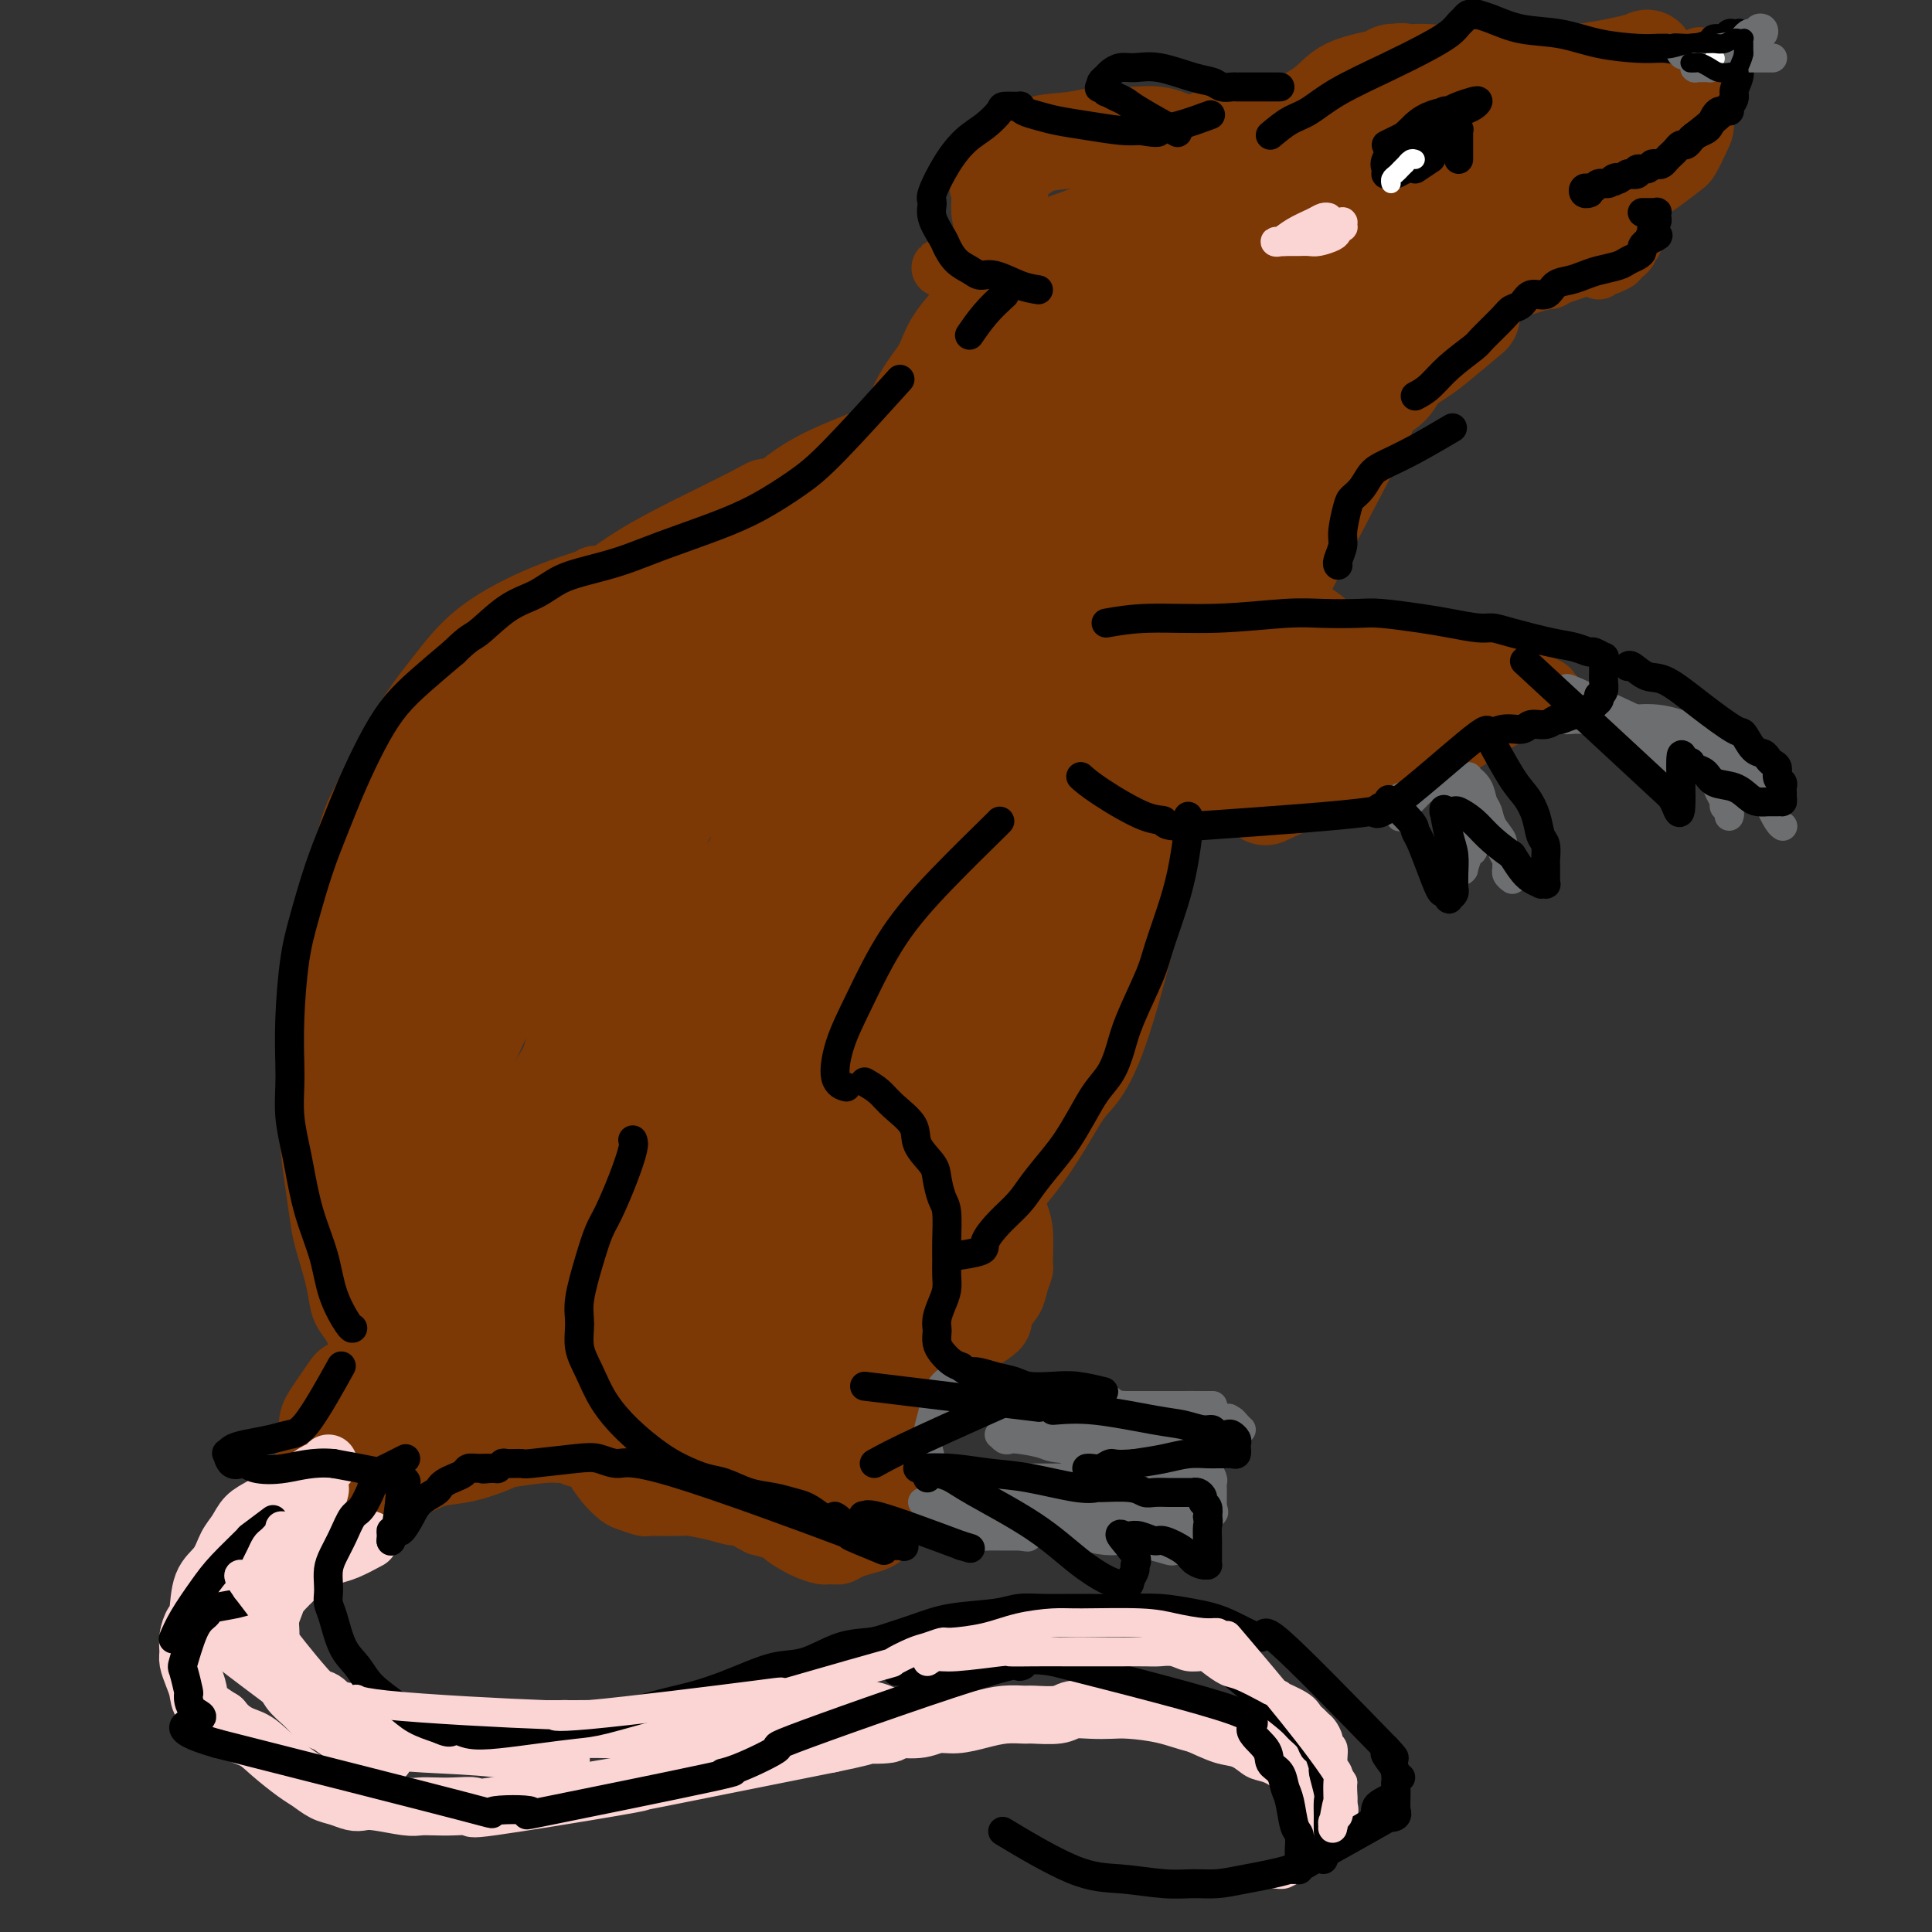 <svg viewBox='0 0 400 400' version='1.1' xmlns='http://www.w3.org/2000/svg' xmlns:xlink='http://www.w3.org/1999/xlink'><rect x="0" y="0" width="400" height="400" fill="#333333" stroke="none"/><g fill='none' stroke='#7C3805' stroke-width='12' stroke-linecap='round' stroke-linejoin='round'><path d='M150,168c0.030,-2.416 0.060,-4.832 2,-10c1.940,-5.168 5.790,-13.086 9,-19c3.210,-5.914 5.780,-9.822 8,-13c2.220,-3.178 4.090,-5.626 5,-7c0.910,-1.374 0.859,-1.675 1,-2c0.141,-0.325 0.472,-0.675 1,-1c0.528,-0.325 1.252,-0.626 2,-1c0.748,-0.374 1.520,-0.820 2,-1c0.480,-0.180 0.669,-0.092 1,0c0.331,0.092 0.803,0.189 1,0c0.197,-0.189 0.120,-0.663 0,0c-0.120,0.663 -0.282,2.464 -1,6c-0.718,3.536 -1.991,8.806 -5,16c-3.009,7.194 -7.752,16.312 -11,23c-3.248,6.688 -5.000,10.945 -7,15c-2.000,4.055 -4.248,7.908 -6,11c-1.752,3.092 -3.008,5.424 -4,7c-0.992,1.576 -1.719,2.397 -2,3c-0.281,0.603 -0.114,0.988 0,1c0.114,0.012 0.177,-0.350 0,-1c-0.177,-0.650 -0.594,-1.586 1,-6c1.594,-4.414 5.198,-12.304 8,-18c2.802,-5.696 4.800,-9.199 7,-13c2.200,-3.801 4.600,-7.901 7,-12'/><path d='M169,146c4.606,-9.489 4.621,-8.711 6,-10c1.379,-1.289 4.123,-4.646 6,-7c1.877,-2.354 2.887,-3.706 4,-5c1.113,-1.294 2.329,-2.531 3,-3c0.671,-0.469 0.795,-0.172 1,0c0.205,0.172 0.489,0.217 -1,3c-1.489,2.783 -4.753,8.302 -9,15c-4.247,6.698 -9.477,14.573 -14,21c-4.523,6.427 -8.340,11.405 -12,16c-3.660,4.595 -7.162,8.807 -10,12c-2.838,3.193 -5.013,5.365 -7,7c-1.987,1.635 -3.786,2.731 -5,3c-1.214,0.269 -1.842,-0.290 -2,0c-0.158,0.290 0.156,1.429 0,0c-0.156,-1.429 -0.780,-5.425 0,-11c0.780,-5.575 2.965,-12.729 5,-19c2.035,-6.271 3.921,-11.660 7,-17c3.079,-5.340 7.351,-10.632 11,-15c3.649,-4.368 6.677,-7.813 11,-12c4.323,-4.187 9.943,-9.116 14,-12c4.057,-2.884 6.553,-3.722 8,-4c1.447,-0.278 1.845,0.003 2,0c0.155,-0.003 0.068,-0.289 0,1c-0.068,1.289 -0.118,4.155 -1,7c-0.882,2.845 -2.597,5.670 -5,9c-2.403,3.330 -5.493,7.166 -9,11c-3.507,3.834 -7.431,7.667 -11,11c-3.569,3.333 -6.785,6.167 -10,9'/><path d='M151,156c-7.101,6.239 -9.853,6.335 -12,7c-2.147,0.665 -3.688,1.899 -5,2c-1.312,0.101 -2.395,-0.930 -3,-1c-0.605,-0.070 -0.733,0.821 -1,-1c-0.267,-1.821 -0.674,-6.355 0,-11c0.674,-4.645 2.430,-9.399 5,-15c2.570,-5.601 5.956,-12.047 9,-17c3.044,-4.953 5.748,-8.414 9,-12c3.252,-3.586 7.054,-7.297 11,-10c3.946,-2.703 8.035,-4.399 12,-6c3.965,-1.601 7.804,-3.108 11,-4c3.196,-0.892 5.748,-1.168 8,-2c2.252,-0.832 4.204,-2.221 4,0c-0.204,2.221 -2.565,8.051 -4,12c-1.435,3.949 -1.945,6.017 -5,11c-3.055,4.983 -8.654,12.883 -12,17c-3.346,4.117 -4.439,4.453 -8,7c-3.561,2.547 -9.591,7.306 -14,10c-4.409,2.694 -7.196,3.324 -10,4c-2.804,0.676 -5.624,1.397 -8,1c-2.376,-0.397 -4.308,-1.913 -5,-2c-0.692,-0.087 -0.142,1.255 0,0c0.142,-1.255 -0.123,-5.106 0,-7c0.123,-1.894 0.632,-1.831 1,-3c0.368,-1.169 0.593,-3.571 2,-6c1.407,-2.429 3.994,-4.885 7,-8c3.006,-3.115 6.430,-6.890 10,-10c3.570,-3.110 7.285,-5.555 11,-8'/><path d='M164,104c7.361,-5.846 11.763,-7.460 16,-9c4.237,-1.540 8.308,-3.007 12,-4c3.692,-0.993 7.006,-1.513 10,-2c2.994,-0.487 5.667,-0.943 7,-1c1.333,-0.057 1.325,0.284 2,1c0.675,0.716 2.034,1.809 4,3c1.966,1.191 4.538,2.482 7,5c2.462,2.518 4.815,6.262 8,10c3.185,3.738 7.204,7.468 10,12c2.796,4.532 4.370,9.866 5,12c0.630,2.134 0.315,1.067 0,0'/><path d='M212,88c-0.130,-0.173 -0.261,-0.347 3,0c3.261,0.347 9.912,1.214 14,2c4.088,0.786 5.612,1.492 7,2c1.388,0.508 2.639,0.817 4,1c1.361,0.183 2.831,0.240 4,1c1.169,0.760 2.037,2.222 3,3c0.963,0.778 2.022,0.872 3,2c0.978,1.128 1.874,3.292 3,5c1.126,1.708 2.483,2.961 4,5c1.517,2.039 3.193,4.864 5,7c1.807,2.136 3.744,3.581 5,5c1.256,1.419 1.829,2.810 3,4c1.171,1.190 2.938,2.179 4,3c1.062,0.821 1.418,1.473 2,2c0.582,0.527 1.389,0.929 2,1c0.611,0.071 1.026,-0.188 2,0c0.974,0.188 2.509,0.824 4,1c1.491,0.176 2.940,-0.106 5,0c2.060,0.106 4.731,0.602 7,1c2.269,0.398 4.134,0.699 6,1'/><path d='M302,134c5.244,1.052 5.353,1.684 6,2c0.647,0.316 1.832,0.318 3,1c1.168,0.682 2.317,2.043 4,3c1.683,0.957 3.898,1.509 5,2c1.102,0.491 1.091,0.919 1,1c-0.091,0.081 -0.261,-0.186 0,0c0.261,0.186 0.954,0.825 1,1c0.046,0.175 -0.554,-0.112 -1,0c-0.446,0.112 -0.739,0.625 -1,1c-0.261,0.375 -0.491,0.614 -1,1c-0.509,0.386 -1.297,0.919 -2,1c-0.703,0.081 -1.322,-0.292 -4,1c-2.678,1.292 -7.416,4.248 -10,6c-2.584,1.752 -3.015,2.301 -4,3c-0.985,0.699 -2.525,1.549 -4,2c-1.475,0.451 -2.887,0.502 -4,1c-1.113,0.498 -1.929,1.444 -3,2c-1.071,0.556 -2.397,0.723 -4,1c-1.603,0.277 -3.482,0.663 -5,1c-1.518,0.337 -2.675,0.627 -4,1c-1.325,0.373 -2.818,0.831 -4,1c-1.182,0.169 -2.052,0.048 -3,0c-0.948,-0.048 -1.974,-0.024 -3,0'/><path d='M265,166c-4.004,0.619 -2.514,0.166 -3,0c-0.486,-0.166 -2.948,-0.044 -4,0c-1.052,0.044 -0.694,0.012 -1,0c-0.306,-0.012 -1.277,-0.003 -2,0c-0.723,0.003 -1.198,-0.000 -2,0c-0.802,0.000 -1.932,0.004 -3,0c-1.068,-0.004 -2.074,-0.016 -3,0c-0.926,0.016 -1.774,0.061 -3,0c-1.226,-0.061 -2.832,-0.227 -4,0c-1.168,0.227 -1.900,0.847 -3,1c-1.100,0.153 -2.568,-0.163 -4,0c-1.432,0.163 -2.827,0.803 -4,1c-1.173,0.197 -2.123,-0.049 -3,0c-0.877,0.049 -1.679,0.394 -3,1c-1.321,0.606 -3.161,1.475 -5,2c-1.839,0.525 -3.678,0.708 -5,1c-1.322,0.292 -2.125,0.693 -3,1c-0.875,0.307 -1.820,0.519 -3,1c-1.180,0.481 -2.595,1.232 -4,2c-1.405,0.768 -2.799,1.552 -4,2c-1.201,0.448 -2.209,0.559 -3,1c-0.791,0.441 -1.364,1.210 -2,2c-0.636,0.790 -1.336,1.600 -2,2c-0.664,0.400 -1.292,0.390 -2,1c-0.708,0.610 -1.496,1.841 -2,3c-0.504,1.159 -0.723,2.247 -1,3c-0.277,0.753 -0.610,1.171 -1,2c-0.390,0.829 -0.836,2.069 -1,3c-0.164,0.931 -0.047,1.552 0,4c0.047,2.448 0.023,6.724 0,11'/><path d='M185,210c0.260,2.992 0.910,2.972 1,4c0.090,1.028 -0.378,3.105 0,5c0.378,1.895 1.604,3.608 2,5c0.396,1.392 -0.037,2.464 0,4c0.037,1.536 0.546,3.536 1,5c0.454,1.464 0.854,2.392 1,3c0.146,0.608 0.039,0.894 0,1c-0.039,0.106 -0.011,0.030 0,0c0.011,-0.030 0.006,-0.015 0,0'/><path d='M185,223c0.911,1.033 1.822,2.066 3,3c1.178,0.934 2.622,1.770 4,3c1.378,1.230 2.692,2.854 4,4c1.308,1.146 2.612,1.815 4,3c1.388,1.185 2.859,2.887 4,4c1.141,1.113 1.952,1.636 3,3c1.048,1.364 2.334,3.568 3,5c0.666,1.432 0.711,2.091 1,3c0.289,0.909 0.822,2.067 1,4c0.178,1.933 0.002,4.642 0,6c-0.002,1.358 0.171,1.364 0,2c-0.171,0.636 -0.686,1.903 -1,3c-0.314,1.097 -0.426,2.023 -1,3c-0.574,0.977 -1.609,2.005 -2,3c-0.391,0.995 -0.138,1.956 -1,3c-0.862,1.044 -2.839,2.169 -4,3c-1.161,0.831 -1.507,1.366 -2,2c-0.493,0.634 -1.132,1.366 -2,2c-0.868,0.634 -1.964,1.171 -3,2c-1.036,0.829 -2.010,1.951 -3,3c-0.990,1.049 -1.995,2.024 -3,3'/><path d='M190,290c-3.151,2.557 -2.528,1.448 -3,2c-0.472,0.552 -2.039,2.764 -3,4c-0.961,1.236 -1.316,1.497 -2,2c-0.684,0.503 -1.697,1.249 -2,2c-0.303,0.751 0.104,1.507 0,2c-0.104,0.493 -0.717,0.725 -1,1c-0.283,0.275 -0.234,0.595 0,1c0.234,0.405 0.653,0.896 1,1c0.347,0.104 0.622,-0.180 1,0c0.378,0.180 0.858,0.822 1,1c0.142,0.178 -0.053,-0.108 0,0c0.053,0.108 0.354,0.609 1,1c0.646,0.391 1.638,0.670 2,1c0.362,0.330 0.095,0.711 0,1c-0.095,0.289 -0.016,0.487 0,1c0.016,0.513 -0.029,1.342 0,2c0.029,0.658 0.131,1.146 0,2c-0.131,0.854 -0.496,2.075 -1,3c-0.504,0.925 -1.146,1.554 -2,2c-0.854,0.446 -1.918,0.709 -3,1c-1.082,0.291 -2.181,0.611 -3,1c-0.819,0.389 -1.359,0.848 -2,1c-0.641,0.152 -1.385,-0.004 -2,0c-0.615,0.004 -1.103,0.169 -2,0c-0.897,-0.169 -2.203,-0.671 -3,-1c-0.797,-0.329 -1.087,-0.483 -2,-1c-0.913,-0.517 -2.451,-1.396 -3,-2c-0.549,-0.604 -0.109,-0.932 0,-1c0.109,-0.068 -0.112,0.123 -1,0c-0.888,-0.123 -2.444,-0.562 -4,-1'/><path d='M157,316c-2.923,-1.393 -2.730,-1.876 -3,-2c-0.270,-0.124 -1.003,0.110 -2,0c-0.997,-0.110 -2.256,-0.566 -4,-1c-1.744,-0.434 -3.971,-0.848 -5,-1c-1.029,-0.152 -0.860,-0.044 -2,0c-1.140,0.044 -3.589,0.024 -5,0c-1.411,-0.024 -1.784,-0.052 -2,0c-0.216,0.052 -0.275,0.185 -1,0c-0.725,-0.185 -2.116,-0.687 -3,-1c-0.884,-0.313 -1.260,-0.438 -2,-1c-0.740,-0.562 -1.845,-1.560 -3,-3c-1.155,-1.440 -2.362,-3.322 -3,-5c-0.638,-1.678 -0.707,-3.151 -1,-4c-0.293,-0.849 -0.809,-1.075 -1,-2c-0.191,-0.925 -0.057,-2.549 0,-4c0.057,-1.451 0.036,-2.729 0,-4c-0.036,-1.271 -0.087,-2.534 2,-8c2.087,-5.466 6.310,-15.133 8,-19c1.690,-3.867 0.845,-1.933 0,0'/><path d='M121,297c-0.355,-0.640 -0.710,-1.281 -1,-2c-0.290,-0.719 -0.515,-1.517 -1,-2c-0.485,-0.483 -1.228,-0.650 -2,-1c-0.772,-0.350 -1.572,-0.881 -2,-1c-0.428,-0.119 -0.485,0.175 -1,0c-0.515,-0.175 -1.487,-0.820 -2,-1c-0.513,-0.180 -0.565,0.103 -1,0c-0.435,-0.103 -1.252,-0.594 -2,-1c-0.748,-0.406 -1.427,-0.727 -2,-1c-0.573,-0.273 -1.041,-0.498 -2,-1c-0.959,-0.502 -2.411,-1.283 -3,-2c-0.589,-0.717 -0.317,-1.372 -1,-2c-0.683,-0.628 -2.323,-1.230 -3,-2c-0.677,-0.770 -0.391,-1.710 -1,-3c-0.609,-1.290 -2.114,-2.930 -3,-4c-0.886,-1.070 -1.155,-1.568 -2,-3c-0.845,-1.432 -2.268,-3.796 -3,-5c-0.732,-1.204 -0.774,-1.247 -1,-2c-0.226,-0.753 -0.636,-2.215 -1,-3c-0.364,-0.785 -0.682,-0.892 -1,-1'/><path d='M86,260c-1.873,-4.076 -0.554,-3.767 0,-4c0.554,-0.233 0.345,-1.007 0,-2c-0.345,-0.993 -0.824,-2.206 -1,-3c-0.176,-0.794 -0.047,-1.171 0,-2c0.047,-0.829 0.012,-2.112 0,-3c-0.012,-0.888 0.000,-1.381 0,-2c-0.000,-0.619 -0.013,-1.364 0,-2c0.013,-0.636 0.052,-1.163 0,-2c-0.052,-0.837 -0.195,-1.984 0,-3c0.195,-1.016 0.729,-1.899 1,-3c0.271,-1.101 0.279,-2.419 1,-5c0.721,-2.581 2.156,-6.426 4,-11c1.844,-4.574 4.098,-9.878 5,-12c0.902,-2.122 0.451,-1.061 0,0'/><path d='M95,293c0.015,0.005 0.031,0.010 0,0c-0.031,-0.010 -0.108,-0.035 0,0c0.108,0.035 0.399,0.131 0,0c-0.399,-0.131 -1.490,-0.488 -3,-1c-1.510,-0.512 -3.440,-1.179 -5,-2c-1.560,-0.821 -2.750,-1.795 -4,-3c-1.250,-1.205 -2.559,-2.642 -4,-4c-1.441,-1.358 -3.015,-2.636 -4,-4c-0.985,-1.364 -1.381,-2.815 -2,-4c-0.619,-1.185 -1.461,-2.103 -2,-3c-0.539,-0.897 -0.774,-1.773 -1,-3c-0.226,-1.227 -0.443,-2.806 -1,-5c-0.557,-2.194 -1.456,-5.005 -2,-7c-0.544,-1.995 -0.734,-3.175 -1,-5c-0.266,-1.825 -0.607,-4.295 -1,-7c-0.393,-2.705 -0.836,-5.646 -1,-9c-0.164,-3.354 -0.049,-7.121 0,-10c0.049,-2.879 0.033,-4.871 0,-8c-0.033,-3.129 -0.081,-7.395 0,-11c0.081,-3.605 0.291,-6.547 1,-10c0.709,-3.453 1.917,-7.415 3,-11c1.083,-3.585 2.042,-6.792 3,-10'/><path d='M71,176c1.595,-6.511 2.082,-7.287 4,-11c1.918,-3.713 5.265,-10.363 8,-15c2.735,-4.637 4.857,-7.262 7,-10c2.143,-2.738 4.306,-5.589 7,-8c2.694,-2.411 5.918,-4.382 9,-6c3.082,-1.618 6.021,-2.882 9,-4c2.979,-1.118 5.997,-2.089 9,-3c3.003,-0.911 5.993,-1.761 9,-3c3.007,-1.239 6.033,-2.868 9,-4c2.967,-1.132 5.876,-1.766 8,-2c2.124,-0.234 3.464,-0.067 4,0c0.536,0.067 0.268,0.033 0,0'/><path d='M123,119c-0.362,0.071 -0.725,0.143 -2,2c-1.275,1.857 -3.463,5.501 -6,10c-2.537,4.499 -5.421,9.853 -8,15c-2.579,5.147 -4.851,10.088 -7,15c-2.149,4.912 -4.176,9.794 -6,14c-1.824,4.206 -3.446,7.735 -5,11c-1.554,3.265 -3.042,6.266 -4,9c-0.958,2.734 -1.388,5.202 -2,8c-0.612,2.798 -1.405,5.926 -2,9c-0.595,3.074 -0.991,6.095 -1,11c-0.009,4.905 0.368,11.693 1,17c0.632,5.307 1.518,9.131 3,14c1.482,4.869 3.560,10.782 5,15c1.440,4.218 2.242,6.741 3,9c0.758,2.259 1.470,4.256 2,5c0.530,0.744 0.876,0.237 1,0c0.124,-0.237 0.024,-0.205 0,-2c-0.024,-1.795 0.027,-5.417 0,-13c-0.027,-7.583 -0.131,-19.125 0,-28c0.131,-8.875 0.497,-15.082 2,-26c1.503,-10.918 4.144,-26.548 7,-37c2.856,-10.452 5.928,-15.726 9,-21'/><path d='M113,156c3.366,-5.287 7.280,-8.005 10,-10c2.720,-1.995 4.245,-3.267 5,-4c0.755,-0.733 0.738,-0.926 1,-1c0.262,-0.074 0.801,-0.028 1,0c0.199,0.028 0.059,0.040 0,0c-0.059,-0.040 -0.035,-0.130 0,0c0.035,0.130 0.081,0.481 0,1c-0.081,0.519 -0.289,1.206 -2,3c-1.711,1.794 -4.926,4.696 -7,7c-2.074,2.304 -3.008,4.010 -6,8c-2.992,3.990 -8.043,10.263 -11,15c-2.957,4.737 -3.822,7.938 -5,13c-1.178,5.062 -2.669,11.984 -4,18c-1.331,6.016 -2.501,11.124 -4,17c-1.499,5.876 -3.326,12.518 -4,20c-0.674,7.482 -0.193,15.804 0,19c0.193,3.196 0.099,1.267 0,1c-0.099,-0.267 -0.203,1.127 0,2c0.203,0.873 0.714,1.224 1,3c0.286,1.776 0.346,4.978 0,6c-0.346,1.022 -1.099,-0.137 -2,-1c-0.901,-0.863 -1.951,-1.432 -3,-2'/><path d='M83,271c-2.211,-3.659 -5.238,-11.305 -7,-17c-1.762,-5.695 -2.258,-9.438 -3,-14c-0.742,-4.562 -1.731,-9.941 -2,-15c-0.269,-5.059 0.183,-9.797 1,-16c0.817,-6.203 2.000,-13.871 3,-20c1.000,-6.129 1.819,-10.719 3,-15c1.181,-4.281 2.724,-8.254 5,-13c2.276,-4.746 5.283,-10.267 8,-14c2.717,-3.733 5.143,-5.679 8,-8c2.857,-2.321 6.145,-5.017 10,-8c3.855,-2.983 8.279,-6.253 12,-9c3.721,-2.747 6.741,-4.970 10,-7c3.259,-2.030 6.758,-3.866 11,-6c4.242,-2.134 9.227,-4.568 12,-6c2.773,-1.432 3.333,-1.864 4,-2c0.667,-0.136 1.441,0.024 2,0c0.559,-0.024 0.904,-0.230 1,0c0.096,0.230 -0.058,0.897 0,1c0.058,0.103 0.326,-0.357 0,0c-0.326,0.357 -1.248,1.531 -2,3c-0.752,1.469 -1.336,3.234 -3,5c-1.664,1.766 -4.410,3.534 -7,6c-2.590,2.466 -5.024,5.631 -8,9c-2.976,3.369 -6.494,6.941 -9,10c-2.506,3.059 -4.002,5.603 -8,10c-3.998,4.397 -10.500,10.645 -14,14c-3.500,3.355 -4.000,3.816 -8,9c-4.000,5.184 -11.500,15.092 -19,25'/><path d='M83,193c-12.485,15.258 -4.698,7.403 -2,5c2.698,-2.403 0.306,0.647 -1,3c-1.306,2.353 -1.528,4.007 -2,7c-0.472,2.993 -1.195,7.323 -1,11c0.195,3.677 1.307,6.702 2,8c0.693,1.298 0.965,0.868 1,1c0.035,0.132 -0.168,0.825 0,1c0.168,0.175 0.708,-0.169 1,0c0.292,0.169 0.335,0.849 1,0c0.665,-0.849 1.953,-3.228 3,-7c1.047,-3.772 1.855,-8.937 3,-14c1.145,-5.063 2.628,-10.025 4,-16c1.372,-5.975 2.635,-12.964 4,-18c1.365,-5.036 2.834,-8.120 4,-11c1.166,-2.880 2.029,-5.557 5,-10c2.971,-4.443 8.049,-10.654 10,-13c1.951,-2.346 0.774,-0.828 1,-1c0.226,-0.172 1.855,-2.033 3,-3c1.145,-0.967 1.807,-1.041 2,-1c0.193,0.041 -0.085,0.196 0,0c0.085,-0.196 0.531,-0.744 1,-1c0.469,-0.256 0.962,-0.221 1,0c0.038,0.221 -0.378,0.626 -2,5c-1.622,4.374 -4.451,12.716 -7,21c-2.549,8.284 -4.817,16.509 -7,25c-2.183,8.491 -4.280,17.248 -6,26c-1.720,8.752 -3.063,17.501 -4,25c-0.937,7.499 -1.469,13.750 -2,20'/><path d='M95,256c-0.752,12.313 0.367,20.594 1,24c0.633,3.406 0.779,1.937 1,1c0.221,-0.937 0.518,-1.342 1,-2c0.482,-0.658 1.149,-1.570 3,-7c1.851,-5.430 4.886,-15.379 7,-24c2.114,-8.621 3.308,-15.916 5,-24c1.692,-8.084 3.882,-16.959 6,-25c2.118,-8.041 4.165,-15.247 7,-23c2.835,-7.753 6.459,-16.052 9,-21c2.541,-4.948 3.998,-6.547 5,-8c1.002,-1.453 1.547,-2.762 2,-3c0.453,-0.238 0.813,0.595 1,1c0.187,0.405 0.203,0.381 0,1c-0.203,0.619 -0.623,1.879 -2,10c-1.377,8.121 -3.712,23.101 -6,34c-2.288,10.899 -4.531,17.716 -7,25c-2.469,7.284 -5.165,15.035 -7,21c-1.835,5.965 -2.808,10.142 -5,18c-2.192,7.858 -5.604,19.396 -7,24c-1.396,4.604 -0.776,2.275 0,0c0.776,-2.275 1.709,-4.497 4,-11c2.291,-6.503 5.940,-17.287 9,-26c3.060,-8.713 5.530,-15.357 8,-22'/><path d='M130,219c5.056,-12.831 7.198,-15.409 10,-20c2.802,-4.591 6.266,-11.196 9,-16c2.734,-4.804 4.739,-7.806 7,-11c2.261,-3.194 4.779,-6.581 6,-8c1.221,-1.419 1.146,-0.870 1,-1c-0.146,-0.130 -0.361,-0.939 -1,1c-0.639,1.939 -1.702,6.624 -5,16c-3.298,9.376 -8.832,23.441 -13,34c-4.168,10.559 -6.971,17.612 -10,25c-3.029,7.388 -6.286,15.113 -9,22c-2.714,6.887 -4.886,12.938 -7,18c-2.114,5.062 -4.168,9.137 -6,12c-1.832,2.863 -3.440,4.515 -4,5c-0.560,0.485 -0.071,-0.195 0,0c0.071,0.195 -0.275,1.267 0,-4c0.275,-5.267 1.169,-16.872 3,-27c1.831,-10.128 4.597,-18.779 7,-28c2.403,-9.221 4.444,-19.014 7,-28c2.556,-8.986 5.629,-17.167 10,-27c4.371,-9.833 10.041,-21.318 14,-29c3.959,-7.682 6.206,-11.560 8,-15c1.794,-3.440 3.135,-6.441 4,-8c0.865,-1.559 1.254,-1.675 1,-1c-0.254,0.675 -1.151,2.140 -1,3c0.151,0.860 1.348,1.116 -10,22c-11.348,20.884 -35.242,62.395 -47,82c-11.758,19.605 -11.379,17.302 -11,15'/><path d='M93,251c-9.950,15.382 -5.826,5.338 -7,6c-1.174,0.662 -7.647,12.030 1,-8c8.647,-20.030 32.416,-71.459 43,-93c10.584,-21.541 7.985,-13.194 10,-13c2.015,0.194 8.645,-7.766 13,-12c4.355,-4.234 6.435,-4.743 8,-5c1.565,-0.257 2.614,-0.261 3,0c0.386,0.261 0.110,0.789 0,1c-0.110,0.211 -0.055,0.106 0,0'/></g>
<g fill='none' stroke='#7C3805' stroke-width='20' stroke-linecap='round' stroke-linejoin='round'><path d='M131,264c0.030,5.734 0.059,11.468 0,15c-0.059,3.532 -0.208,4.861 0,6c0.208,1.139 0.772,2.086 1,3c0.228,0.914 0.121,1.793 0,2c-0.121,0.207 -0.256,-0.258 0,0c0.256,0.258 0.901,1.239 1,2c0.099,0.761 -0.349,1.303 0,2c0.349,0.697 1.496,1.549 2,2c0.504,0.451 0.364,0.502 1,1c0.636,0.498 2.049,1.444 3,2c0.951,0.556 1.442,0.723 3,1c1.558,0.277 4.184,0.665 6,1c1.816,0.335 2.821,0.617 4,1c1.179,0.383 2.533,0.866 4,1c1.467,0.134 3.048,-0.081 4,0c0.952,0.081 1.276,0.458 2,1c0.724,0.542 1.847,1.248 3,2c1.153,0.752 2.335,1.551 3,2c0.665,0.449 0.814,0.549 1,1c0.186,0.451 0.411,1.255 1,2c0.589,0.745 1.543,1.431 2,2c0.457,0.569 0.416,1.020 0,1c-0.416,-0.020 -1.208,-0.510 -2,-1'/><path d='M170,313c-0.310,0.170 -6.084,-4.403 -9,-7c-2.916,-2.597 -2.974,-3.216 -5,-6c-2.026,-2.784 -6.018,-7.732 -8,-11c-1.982,-3.268 -1.952,-4.857 -3,-7c-1.048,-2.143 -3.172,-4.842 -5,-10c-1.828,-5.158 -3.359,-12.776 -4,-17c-0.641,-4.224 -0.394,-5.055 0,-7c0.394,-1.945 0.933,-5.005 2,-8c1.067,-2.995 2.661,-5.926 4,-8c1.339,-2.074 2.421,-3.293 4,-5c1.579,-1.707 3.654,-3.903 5,-5c1.346,-1.097 1.963,-1.096 3,-1c1.037,0.096 2.495,0.288 3,0c0.505,-0.288 0.057,-1.056 1,0c0.943,1.056 3.277,3.935 5,8c1.723,4.065 2.837,9.316 4,15c1.163,5.684 2.376,11.803 3,17c0.624,5.197 0.658,9.474 0,15c-0.658,5.526 -2.008,12.303 -3,15c-0.992,2.697 -1.625,1.314 -2,1c-0.375,-0.314 -0.491,0.442 -1,1c-0.509,0.558 -1.412,0.919 -2,1c-0.588,0.081 -0.861,-0.117 -1,0c-0.139,0.117 -0.145,0.551 -1,0c-0.855,-0.551 -2.559,-2.086 -4,-4c-1.441,-1.914 -2.619,-4.208 -4,-8c-1.381,-3.792 -2.966,-9.084 -4,-15c-1.034,-5.916 -1.517,-12.458 -2,-19'/><path d='M146,248c-1.025,-7.933 -0.588,-10.766 0,-15c0.588,-4.234 1.326,-9.868 3,-15c1.674,-5.132 4.285,-9.760 6,-12c1.715,-2.240 2.534,-2.091 4,-2c1.466,0.091 3.581,0.125 4,0c0.419,-0.125 -0.856,-0.408 0,1c0.856,1.408 3.845,4.509 6,8c2.155,3.491 3.477,7.373 6,12c2.523,4.627 6.246,9.999 8,14c1.754,4.001 1.539,6.632 2,9c0.461,2.368 1.599,4.473 2,6c0.401,1.527 0.064,2.476 0,3c-0.064,0.524 0.146,0.621 0,1c-0.146,0.379 -0.647,1.039 0,1c0.647,-0.039 2.440,-0.776 0,5c-2.440,5.776 -9.115,18.066 -12,23c-2.885,4.934 -1.979,2.513 -2,2c-0.021,-0.513 -0.969,0.882 -5,3c-4.031,2.118 -11.147,4.960 -14,6c-2.853,1.040 -1.445,0.279 -1,0c0.445,-0.279 -0.072,-0.075 0,0c0.072,0.075 0.735,0.021 3,-1c2.265,-1.021 6.133,-3.011 10,-5'/><path d='M166,292c5.715,-3.170 14.001,-8.096 20,-12c5.999,-3.904 9.710,-6.787 12,-9c2.290,-2.213 3.159,-3.757 4,-5c0.841,-1.243 1.653,-2.184 2,-3c0.347,-0.816 0.228,-1.508 0,-2c-0.228,-0.492 -0.566,-0.784 -1,-1c-0.434,-0.216 -0.963,-0.356 -2,-1c-1.037,-0.644 -2.581,-1.792 -4,-3c-1.419,-1.208 -2.712,-2.476 -4,-4c-1.288,-1.524 -2.571,-3.304 -4,-5c-1.429,-1.696 -3.002,-3.309 -5,-5c-1.998,-1.691 -4.419,-3.460 -7,-5c-2.581,-1.540 -5.322,-2.850 -8,-5c-2.678,-2.150 -5.292,-5.139 -9,-9c-3.708,-3.861 -8.511,-8.592 -12,-13c-3.489,-4.408 -5.664,-8.491 -7,-12c-1.336,-3.509 -1.834,-6.442 -2,-8c-0.166,-1.558 -0.001,-1.741 0,-2c0.001,-0.259 -0.163,-0.594 0,-1c0.163,-0.406 0.651,-0.883 1,-1c0.349,-0.117 0.557,0.125 1,0c0.443,-0.125 1.120,-0.617 2,-1c0.880,-0.383 1.964,-0.658 4,0c2.036,0.658 5.024,2.248 8,5c2.976,2.752 5.941,6.666 8,11c2.059,4.334 3.212,9.090 4,15c0.788,5.910 1.212,12.976 1,21c-0.212,8.024 -1.061,17.007 -2,24c-0.939,6.993 -1.970,11.997 -3,17'/><path d='M163,278c-1.422,12.372 -2.976,12.302 -4,13c-1.024,0.698 -1.517,2.166 -2,3c-0.483,0.834 -0.957,1.036 -1,1c-0.043,-0.036 0.344,-0.309 0,-1c-0.344,-0.691 -1.418,-1.801 -4,-13c-2.582,-11.199 -6.672,-32.488 -8,-43c-1.328,-10.512 0.106,-10.246 1,-13c0.894,-2.754 1.249,-8.529 2,-13c0.751,-4.471 1.897,-7.640 3,-10c1.103,-2.360 2.162,-3.911 3,-5c0.838,-1.089 1.454,-1.716 2,-2c0.546,-0.284 1.023,-0.224 1,0c-0.023,0.224 -0.544,0.613 0,1c0.544,0.387 2.154,0.771 1,10c-1.154,9.229 -5.073,27.304 -7,35c-1.927,7.696 -1.861,5.012 -2,4c-0.139,-1.012 -0.484,-0.353 -1,1c-0.516,1.353 -1.204,3.398 0,1c1.204,-2.398 4.301,-9.240 6,-13c1.699,-3.760 1.999,-4.438 3,-7c1.001,-2.562 2.701,-7.006 4,-11c1.299,-3.994 2.196,-7.537 3,-11c0.804,-3.463 1.515,-6.847 2,-9c0.485,-2.153 0.742,-3.077 1,-4'/><path d='M166,192c2.814,-8.834 0.849,-4.419 0,-3c-0.849,1.419 -0.581,-0.158 -1,0c-0.419,0.158 -1.523,2.051 -4,5c-2.477,2.949 -6.326,6.953 -9,11c-2.674,4.047 -4.172,8.135 -6,12c-1.828,3.865 -3.987,7.505 -5,11c-1.013,3.495 -0.879,6.844 -1,9c-0.121,2.156 -0.498,3.117 0,5c0.498,1.883 1.871,4.686 4,7c2.129,2.314 5.013,4.137 8,6c2.987,1.863 6.078,3.764 9,5c2.922,1.236 5.674,1.805 8,2c2.326,0.195 4.225,0.014 6,0c1.775,-0.014 3.424,0.137 5,0c1.576,-0.137 3.078,-0.563 4,-1c0.922,-0.437 1.262,-0.887 2,-1c0.738,-0.113 1.873,0.109 2,0c0.127,-0.109 -0.756,-0.551 -2,-1c-1.244,-0.449 -2.850,-0.905 -5,-2c-2.150,-1.095 -4.845,-2.829 -7,-4c-2.155,-1.171 -3.771,-1.781 -6,-4c-2.229,-2.219 -5.072,-6.048 -7,-9c-1.928,-2.952 -2.942,-5.025 -4,-8c-1.058,-2.975 -2.159,-6.850 -3,-10c-0.841,-3.150 -1.420,-5.575 -2,-8'/><path d='M152,214c-0.488,-4.518 0.791,-6.813 1,-8c0.209,-1.187 -0.654,-1.266 0,-3c0.654,-1.734 2.823,-5.123 4,-7c1.177,-1.877 1.361,-2.243 2,-3c0.639,-0.757 1.733,-1.907 3,-3c1.267,-1.093 2.706,-2.130 4,-3c1.294,-0.870 2.442,-1.572 4,-3c1.558,-1.428 3.527,-3.583 5,-5c1.473,-1.417 2.451,-2.098 4,-3c1.549,-0.902 3.671,-2.027 5,-3c1.329,-0.973 1.867,-1.795 4,-3c2.133,-1.205 5.863,-2.794 8,-4c2.137,-1.206 2.683,-2.027 5,-3c2.317,-0.973 6.405,-2.096 9,-3c2.595,-0.904 3.696,-1.590 5,-2c1.304,-0.410 2.810,-0.544 5,-1c2.190,-0.456 5.062,-1.234 7,-2c1.938,-0.766 2.940,-1.519 5,-2c2.060,-0.481 5.179,-0.691 8,-1c2.821,-0.309 5.345,-0.716 8,-1c2.655,-0.284 5.440,-0.443 8,-1c2.560,-0.557 4.893,-1.511 7,-2c2.107,-0.489 3.987,-0.512 7,-1c3.013,-0.488 7.158,-1.440 9,-2c1.842,-0.560 1.381,-0.728 2,-1c0.619,-0.272 2.320,-0.649 4,-1c1.680,-0.351 3.340,-0.675 5,-1'/><path d='M290,142c10.012,-1.941 6.041,-1.295 5,-1c-1.041,0.295 0.849,0.238 2,0c1.151,-0.238 1.563,-0.656 2,-1c0.437,-0.344 0.899,-0.616 1,-1c0.101,-0.384 -0.160,-0.882 0,-1c0.160,-0.118 0.739,0.145 1,0c0.261,-0.145 0.202,-0.697 0,-1c-0.202,-0.303 -0.549,-0.357 -2,0c-1.451,0.357 -4.008,1.123 -8,2c-3.992,0.877 -9.421,1.864 -12,3c-2.579,1.136 -2.310,2.421 -13,5c-10.690,2.579 -32.340,6.451 -41,8c-8.660,1.549 -4.330,0.774 0,0'/><path d='M262,165c5.504,-2.580 11.008,-5.160 15,-7c3.992,-1.840 6.471,-2.942 9,-4c2.529,-1.058 5.108,-2.074 7,-3c1.892,-0.926 3.095,-1.764 4,-2c0.905,-0.236 1.511,0.129 2,0c0.489,-0.129 0.862,-0.752 1,-1c0.138,-0.248 0.039,-0.123 0,0c-0.039,0.123 -0.020,0.243 -1,0c-0.980,-0.243 -2.958,-0.848 -6,-2c-3.042,-1.152 -7.147,-2.851 -13,-5c-5.853,-2.149 -13.453,-4.747 -19,-7c-5.547,-2.253 -9.042,-4.162 -12,-6c-2.958,-1.838 -5.380,-3.605 -7,-5c-1.620,-1.395 -2.438,-2.419 -3,-3c-0.562,-0.581 -0.869,-0.719 -1,-1c-0.131,-0.281 -0.085,-0.704 0,-1c0.085,-0.296 0.208,-0.466 0,-1c-0.208,-0.534 -0.746,-1.432 -1,-2c-0.254,-0.568 -0.222,-0.807 -1,-2c-0.778,-1.193 -2.365,-3.341 -4,-5c-1.635,-1.659 -3.317,-2.830 -5,-4'/><path d='M227,104c-4.994,-4.965 -6.479,-5.377 -8,-6c-1.521,-0.623 -3.079,-1.456 -5,-2c-1.921,-0.544 -4.206,-0.798 -7,-1c-2.794,-0.202 -6.097,-0.352 -9,0c-2.903,0.352 -5.405,1.205 -8,2c-2.595,0.795 -5.284,1.533 -7,2c-1.716,0.467 -2.458,0.662 -3,1c-0.542,0.338 -0.885,0.820 -1,1c-0.115,0.180 -0.004,0.059 0,0c0.004,-0.059 -0.099,-0.055 0,0c0.099,0.055 0.401,0.161 2,0c1.599,-0.161 4.494,-0.589 8,-1c3.506,-0.411 7.624,-0.804 12,-1c4.376,-0.196 9.010,-0.193 13,0c3.990,0.193 7.334,0.577 12,1c4.666,0.423 10.653,0.885 15,2c4.347,1.115 7.054,2.883 9,3c1.946,0.117 3.132,-1.418 6,3c2.868,4.418 7.420,14.789 9,19c1.580,4.211 0.188,2.263 0,2c-0.188,-0.263 0.827,1.160 0,3c-0.827,1.840 -3.495,4.098 -6,5c-2.505,0.902 -4.847,0.448 -9,0c-4.153,-0.448 -10.118,-0.890 -15,-1c-4.882,-0.110 -8.681,0.111 -13,0c-4.319,-0.111 -9.160,-0.556 -14,-1'/><path d='M208,135c-10.644,-0.081 -11.753,0.715 -15,3c-3.247,2.285 -8.631,6.059 -12,9c-3.369,2.941 -4.724,5.048 -7,8c-2.276,2.952 -5.474,6.749 -8,11c-2.526,4.251 -4.380,8.957 -6,13c-1.620,4.043 -3.004,7.424 -4,11c-0.996,3.576 -1.603,7.347 -2,10c-0.397,2.653 -0.585,4.190 0,5c0.585,0.810 1.943,0.895 2,1c0.057,0.105 -1.185,0.231 1,-2c2.185,-2.231 7.799,-6.820 13,-12c5.201,-5.180 9.990,-10.949 14,-16c4.010,-5.051 7.241,-9.382 12,-15c4.759,-5.618 11.045,-12.524 15,-17c3.955,-4.476 5.580,-6.523 7,-8c1.420,-1.477 2.635,-2.383 3,-3c0.365,-0.617 -0.121,-0.944 0,-1c0.121,-0.056 0.849,0.160 1,0c0.151,-0.160 -0.276,-0.695 -1,0c-0.724,0.695 -1.745,2.621 -4,6c-2.255,3.379 -5.743,8.213 -10,14c-4.257,5.787 -9.282,12.528 -13,18c-3.718,5.472 -6.129,9.673 -13,17c-6.871,7.327 -18.203,17.778 -22,21c-3.797,3.222 -0.061,-0.786 0,0c0.061,0.786 -3.554,6.368 2,-6c5.554,-12.368 20.277,-42.684 35,-73'/><path d='M196,129c7.083,-14.220 6.289,-10.270 7,-9c0.711,1.270 2.926,-0.140 4,-1c1.074,-0.860 1.006,-1.172 1,-1c-0.006,0.172 0.050,0.827 0,1c-0.050,0.173 -0.205,-0.135 0,0c0.205,0.135 0.770,0.712 1,1c0.230,0.288 0.126,0.288 1,1c0.874,0.712 2.726,2.138 5,4c2.274,1.862 4.971,4.162 8,6c3.029,1.838 6.392,3.215 9,6c2.608,2.785 4.461,6.976 7,6c2.539,-0.976 5.764,-7.121 4,5c-1.764,12.121 -8.518,42.508 -13,58c-4.482,15.492 -6.693,16.088 -9,19c-2.307,2.912 -4.709,8.139 -9,14c-4.291,5.861 -10.470,12.354 -13,15c-2.530,2.646 -1.412,1.443 -1,1c0.412,-0.443 0.118,-0.127 0,0c-0.118,0.127 -0.059,0.063 0,0'/><path d='M198,255c-1.379,-0.039 2.173,-8.136 5,-15c2.827,-6.864 4.927,-12.495 7,-18c2.073,-5.505 4.118,-10.884 6,-17c1.882,-6.116 3.601,-12.970 7,-21c3.399,-8.030 8.479,-17.238 12,-23c3.521,-5.762 5.482,-8.079 8,-11c2.518,-2.921 5.592,-6.448 7,-8c1.408,-1.552 1.149,-1.131 1,-1c-0.149,0.131 -0.188,-0.030 0,0c0.188,0.030 0.605,0.251 1,0c0.395,-0.251 0.770,-0.974 0,1c-0.770,1.974 -2.685,6.645 -4,10c-1.315,3.355 -2.031,5.392 -6,13c-3.969,7.608 -11.193,20.785 -15,28c-3.807,7.215 -4.198,8.466 -7,13c-2.802,4.534 -8.014,12.350 -12,18c-3.986,5.650 -6.747,9.133 -9,11c-2.253,1.867 -4.000,2.117 -7,7c-3.000,4.883 -7.254,14.400 -2,0c5.254,-14.400 20.017,-52.715 26,-68c5.983,-15.285 3.188,-7.538 7,-10c3.812,-2.462 14.232,-15.132 14,-13c-0.232,2.132 -11.116,19.066 -22,36'/><path d='M215,187c-6.187,9.649 -10.656,15.773 -14,20c-3.344,4.227 -5.564,6.558 -8,9c-2.436,2.442 -5.089,4.994 -7,7c-1.911,2.006 -3.079,3.464 -3,2c0.079,-1.464 1.406,-5.851 4,-13c2.594,-7.149 6.457,-17.059 10,-25c3.543,-7.941 6.768,-13.914 10,-19c3.232,-5.086 6.473,-9.287 9,-13c2.527,-3.713 4.340,-6.940 5,-8c0.660,-1.060 0.167,0.046 0,0c-0.167,-0.046 -0.007,-1.245 0,-1c0.007,0.245 -0.140,1.933 0,0c0.140,-1.933 0.566,-7.487 1,-11c0.434,-3.513 0.874,-4.984 1,-7c0.126,-2.016 -0.064,-4.577 0,-6c0.064,-1.423 0.381,-1.708 0,-5c-0.381,-3.292 -1.458,-9.589 -3,-12c-1.542,-2.411 -3.547,-0.935 -3,-1c0.547,-0.065 3.647,-1.671 -4,-1c-7.647,0.671 -26.042,3.620 -36,6c-9.958,2.380 -11.479,4.190 -13,6'/><path d='M164,115c-6.126,3.305 -14.940,8.568 -22,14c-7.060,5.432 -12.367,11.035 -17,16c-4.633,4.965 -8.594,9.294 -12,13c-3.406,3.706 -6.257,6.788 -9,10c-2.743,3.212 -5.378,6.553 -7,9c-1.622,2.447 -2.230,4.000 -3,5c-0.770,1.000 -1.703,1.447 -2,2c-0.297,0.553 0.041,1.212 0,2c-0.041,0.788 -0.461,1.705 0,0c0.461,-1.705 1.803,-6.031 3,-10c1.197,-3.969 2.250,-7.581 4,-11c1.750,-3.419 4.196,-6.645 7,-10c2.804,-3.355 5.966,-6.840 9,-10c3.034,-3.160 5.940,-5.995 10,-9c4.060,-3.005 9.274,-6.178 13,-8c3.726,-1.822 5.965,-2.292 8,-3c2.035,-0.708 3.865,-1.654 5,-2c1.135,-0.346 1.575,-0.093 2,0c0.425,0.093 0.836,0.027 1,0c0.164,-0.027 0.082,-0.013 0,0'/><path d='M154,123c1.646,-0.684 -2.237,0.106 -3,0c-0.763,-0.106 1.596,-1.108 -7,3c-8.596,4.108 -28.145,13.325 -37,18c-8.855,4.675 -7.016,4.808 -8,6c-0.984,1.192 -4.792,3.445 -7,5c-2.208,1.555 -2.816,2.414 -5,7c-2.184,4.586 -5.943,12.901 -8,18c-2.057,5.099 -2.411,6.982 -3,10c-0.589,3.018 -1.415,7.171 -2,11c-0.585,3.829 -0.931,7.334 -1,10c-0.069,2.666 0.138,4.491 0,7c-0.138,2.509 -0.621,5.700 3,14c3.621,8.300 11.348,21.709 15,28c3.652,6.291 3.230,5.465 3,6c-0.230,0.535 -0.268,2.432 5,8c5.268,5.568 15.841,14.807 20,19c4.159,4.193 1.902,3.341 1,3c-0.902,-0.341 -0.451,-0.170 0,0'/><path d='M120,296c2.901,3.626 -0.346,1.691 -2,1c-1.654,-0.691 -1.715,-0.140 -2,0c-0.285,0.140 -0.795,-0.132 -3,0c-2.205,0.132 -6.105,0.668 -8,1c-1.895,0.332 -1.785,0.459 -3,1c-1.215,0.541 -3.755,1.496 -6,2c-2.245,0.504 -4.196,0.556 -6,1c-1.804,0.444 -3.459,1.281 -5,2c-1.541,0.719 -2.966,1.320 -4,2c-1.034,0.680 -1.678,1.437 -3,2c-1.322,0.563 -3.321,0.931 -4,1c-0.679,0.069 -0.037,-0.161 0,0c0.037,0.161 -0.530,0.714 -1,1c-0.470,0.286 -0.843,0.304 -1,0c-0.157,-0.304 -0.097,-0.932 0,-1c0.097,-0.068 0.232,0.424 0,0c-0.232,-0.424 -0.832,-1.763 -1,-3c-0.168,-1.237 0.096,-2.370 0,-3c-0.096,-0.630 -0.551,-0.756 -1,-1c-0.449,-0.244 -0.891,-0.605 -1,-1c-0.109,-0.395 0.114,-0.822 0,-1c-0.114,-0.178 -0.565,-0.106 -1,0c-0.435,0.106 -0.854,0.247 -1,0c-0.146,-0.247 -0.018,-0.881 0,-1c0.018,-0.119 -0.072,0.276 0,0c0.072,-0.276 0.306,-1.222 1,-2c0.694,-0.778 1.847,-1.389 3,-2'/><path d='M71,295c-0.210,-0.157 -2.736,1.451 4,-3c6.736,-4.451 22.734,-14.962 29,-19c6.266,-4.038 2.800,-1.604 3,-2c0.200,-0.396 4.066,-3.621 6,-5c1.934,-1.379 1.938,-0.912 2,-1c0.062,-0.088 0.184,-0.731 0,-1c-0.184,-0.269 -0.674,-0.165 -1,0c-0.326,0.165 -0.490,0.391 -4,3c-3.510,2.609 -10.368,7.601 -14,10c-3.632,2.399 -4.039,2.204 -7,4c-2.961,1.796 -8.477,5.583 -12,8c-3.523,2.417 -5.052,3.462 -6,4c-0.948,0.538 -1.316,0.567 -2,1c-0.684,0.433 -1.684,1.270 -1,0c0.684,-1.270 3.053,-4.649 4,-6c0.947,-1.351 0.474,-0.676 0,0'/><path d='M97,270c0.083,-0.083 0.167,-0.167 0,0c-0.167,0.167 -0.583,0.583 -1,1c-0.417,0.417 -0.833,0.833 -1,1c-0.167,0.167 -0.083,0.083 0,0'/><path d='M189,110c0.031,0.178 0.061,0.355 0,0c-0.061,-0.355 -0.214,-1.243 1,-3c1.214,-1.757 3.795,-4.385 6,-7c2.205,-2.615 4.032,-5.219 5,-7c0.968,-1.781 1.075,-2.738 2,-4c0.925,-1.262 2.668,-2.828 4,-5c1.332,-2.172 2.252,-4.949 3,-7c0.748,-2.051 1.325,-3.376 2,-5c0.675,-1.624 1.449,-3.548 2,-5c0.551,-1.452 0.878,-2.433 1,-4c0.122,-1.567 0.040,-3.719 0,-5c-0.040,-1.281 -0.037,-1.690 0,-2c0.037,-0.310 0.108,-0.520 0,-1c-0.108,-0.480 -0.396,-1.231 -1,-2c-0.604,-0.769 -1.525,-1.556 -2,-2c-0.475,-0.444 -0.506,-0.545 -1,-1c-0.494,-0.455 -1.453,-1.263 -2,-2c-0.547,-0.737 -0.683,-1.404 -1,-2c-0.317,-0.596 -0.816,-1.122 -1,-2c-0.184,-0.878 -0.053,-2.108 0,-3c0.053,-0.892 0.026,-1.446 0,-2'/><path d='M207,39c-1.226,-2.535 -0.291,-0.872 0,-1c0.291,-0.128 -0.062,-2.047 0,-3c0.062,-0.953 0.538,-0.939 1,-1c0.462,-0.061 0.908,-0.198 2,-1c1.092,-0.802 2.829,-2.269 5,-3c2.171,-0.731 4.777,-0.725 7,-1c2.223,-0.275 4.065,-0.832 6,-1c1.935,-0.168 3.965,0.054 6,0c2.035,-0.054 4.076,-0.383 6,0c1.924,0.383 3.732,1.477 5,2c1.268,0.523 1.995,0.473 3,1c1.005,0.527 2.289,1.631 3,2c0.711,0.369 0.849,0.004 1,0c0.151,-0.004 0.313,0.355 0,1c-0.313,0.645 -1.102,1.576 1,0c2.102,-1.576 7.097,-5.660 -1,0c-8.097,5.660 -29.284,21.063 -38,28c-8.716,6.937 -4.962,5.406 -4,5c0.962,-0.406 -0.868,0.313 -1,1c-0.132,0.687 1.434,1.344 3,2'/><path d='M212,70c0.980,0.402 2.429,-0.094 4,0c1.571,0.094 3.263,0.778 5,1c1.737,0.222 3.519,-0.018 5,0c1.481,0.018 2.660,0.294 4,0c1.340,-0.294 2.843,-1.156 4,-2c1.157,-0.844 1.970,-1.668 3,-3c1.030,-1.332 2.276,-3.173 3,-4c0.724,-0.827 0.927,-0.640 1,-1c0.073,-0.360 0.017,-1.266 0,-2c-0.017,-0.734 0.007,-1.297 0,-2c-0.007,-0.703 -0.044,-1.546 0,-2c0.044,-0.454 0.168,-0.518 0,-1c-0.168,-0.482 -0.628,-1.383 -1,-2c-0.372,-0.617 -0.656,-0.950 -1,-1c-0.344,-0.050 -0.747,0.184 -1,0c-0.253,-0.184 -0.357,-0.786 -1,-1c-0.643,-0.214 -1.824,-0.039 -3,0c-1.176,0.039 -2.348,-0.058 -4,0c-1.652,0.058 -3.784,0.272 -6,1c-2.216,0.728 -4.517,1.971 -7,3c-2.483,1.029 -5.147,1.843 -7,3c-1.853,1.157 -2.896,2.656 -5,5c-2.104,2.344 -5.268,5.531 -7,8c-1.732,2.469 -2.033,4.218 -3,6c-0.967,1.782 -2.600,3.597 -4,6c-1.400,2.403 -2.566,5.392 -4,8c-1.434,2.608 -3.137,4.833 -5,7c-1.863,2.167 -3.886,4.276 -6,6c-2.114,1.724 -4.318,3.064 -6,4c-1.682,0.936 -2.841,1.468 -4,2'/><path d='M166,109c-1.305,1.404 3.433,-1.088 6,-2c2.567,-0.912 2.963,-0.246 12,-7c9.037,-6.754 26.715,-20.928 36,-29c9.285,-8.072 10.178,-10.041 13,-13c2.822,-2.959 7.573,-6.906 11,-10c3.427,-3.094 5.531,-5.334 7,-7c1.469,-1.666 2.305,-2.759 4,-4c1.695,-1.241 4.250,-2.629 5,-3c0.750,-0.371 -0.305,0.274 0,0c0.305,-0.274 1.969,-1.469 2,-1c0.031,0.469 -1.570,2.602 0,0c1.570,-2.602 6.310,-9.939 0,1c-6.310,10.939 -23.669,40.155 -32,53c-8.331,12.845 -7.635,9.321 -9,10c-1.365,0.679 -4.791,5.563 -6,6c-1.209,0.437 -0.200,-3.574 4,-9c4.200,-5.426 11.592,-12.269 17,-17c5.408,-4.731 8.831,-7.352 13,-10c4.169,-2.648 9.085,-5.324 14,-8'/><path d='M263,59c5.428,-3.527 5.499,-3.344 8,-4c2.501,-0.656 7.433,-2.152 10,-3c2.567,-0.848 2.768,-1.048 3,-1c0.232,0.048 0.496,0.343 1,0c0.504,-0.343 1.249,-1.326 1,0c-0.249,1.326 -1.493,4.959 -4,9c-2.507,4.041 -6.277,8.489 -10,13c-3.723,4.511 -7.400,9.086 -11,14c-3.600,4.914 -7.122,10.168 -10,15c-2.878,4.832 -5.112,9.242 -7,14c-1.888,4.758 -3.432,9.863 -4,13c-0.568,3.137 -0.162,4.307 0,5c0.162,0.693 0.079,0.909 0,1c-0.079,0.091 -0.155,0.058 0,0c0.155,-0.058 0.542,-0.142 1,0c0.458,0.142 0.988,0.510 2,0c1.012,-0.510 2.505,-1.897 5,-5c2.495,-3.103 5.992,-7.923 7,-9c1.008,-1.077 -0.472,1.588 7,-10c7.472,-11.588 23.896,-37.427 31,-48c7.104,-10.573 4.887,-5.878 4,-4c-0.887,1.878 -0.443,0.939 0,0'/><path d='M253,132c2.056,-4.339 4.112,-8.678 6,-12c1.888,-3.322 3.607,-5.627 5,-8c1.393,-2.373 2.459,-4.816 4,-7c1.541,-2.184 3.555,-4.111 5,-6c1.445,-1.889 2.320,-3.741 3,-5c0.680,-1.259 1.163,-1.926 2,-3c0.837,-1.074 2.027,-2.557 3,-4c0.973,-1.443 1.730,-2.848 3,-4c1.270,-1.152 3.052,-2.050 4,-3c0.948,-0.950 1.061,-1.951 2,-3c0.939,-1.049 2.705,-2.147 4,-3c1.295,-0.853 2.118,-1.460 4,-3c1.882,-1.540 4.823,-4.011 6,-5c1.177,-0.989 0.588,-0.494 0,0'/><path d='M311,50c-0.624,1.255 -1.249,2.511 -3,4c-1.751,1.489 -4.630,3.213 -9,8c-4.370,4.787 -10.231,12.637 -13,17c-2.769,4.363 -2.445,5.239 -3,7c-0.555,1.761 -1.990,4.409 -7,14c-5.010,9.591 -13.594,26.126 -17,33c-3.406,6.874 -1.633,4.085 -1,3c0.633,-1.085 0.126,-0.468 0,0c-0.126,0.468 0.130,0.788 0,1c-0.130,0.212 -0.645,0.318 0,-3c0.645,-3.318 2.449,-10.058 4,-15c1.551,-4.942 2.847,-8.085 5,-16c2.153,-7.915 5.163,-20.602 7,-29c1.837,-8.398 2.503,-12.505 3,-16c0.497,-3.495 0.826,-6.376 1,-8c0.174,-1.624 0.193,-1.990 0,-2c-0.193,-0.010 -0.598,0.338 -1,0c-0.402,-0.338 -0.801,-1.360 -7,0c-6.199,1.360 -18.200,5.103 -26,9c-7.800,3.897 -11.400,7.949 -15,12'/><path d='M229,69c-4.289,3.547 -7.510,6.415 -10,9c-2.490,2.585 -4.247,4.888 -5,6c-0.753,1.112 -0.502,1.034 0,1c0.502,-0.034 1.254,-0.023 1,0c-0.254,0.023 -1.514,0.060 4,-3c5.514,-3.060 17.801,-9.216 27,-14c9.199,-4.784 15.311,-8.196 21,-11c5.689,-2.804 10.955,-5.001 15,-7c4.045,-1.999 6.868,-3.800 10,-5c3.132,-1.200 6.572,-1.801 8,-2c1.428,-0.199 0.845,0.002 0,0c-0.845,-0.002 -1.951,-0.209 -4,0c-2.049,0.209 -5.042,0.834 -8,1c-2.958,0.166 -5.882,-0.126 -10,0c-4.118,0.126 -9.429,0.669 -15,1c-5.571,0.331 -11.401,0.450 -14,0c-2.599,-0.450 -1.967,-1.468 -2,-2c-0.033,-0.532 -0.730,-0.579 0,-1c0.730,-0.421 2.886,-1.216 1,-1c-1.886,0.216 -7.816,1.443 3,-2c10.816,-3.443 38.376,-11.555 50,-15c11.624,-3.445 7.312,-2.222 3,-1'/><path d='M304,23c8.352,-2.370 2.734,-0.295 3,0c0.266,0.295 6.418,-1.190 10,-2c3.582,-0.810 4.595,-0.946 5,-1c0.405,-0.054 0.203,-0.027 0,0'/><path d='M246,91c-0.099,0.440 -0.198,0.880 0,0c0.198,-0.880 0.694,-3.080 4,-9c3.306,-5.920 9.422,-15.562 15,-22c5.578,-6.438 10.616,-9.674 14,-12c3.384,-2.326 5.112,-3.742 10,-6c4.888,-2.258 12.935,-5.359 17,-7c4.065,-1.641 4.148,-1.824 5,-2c0.852,-0.176 2.473,-0.346 3,0c0.527,0.346 -0.040,1.206 0,1c0.040,-0.206 0.686,-1.479 -1,0c-1.686,1.479 -5.703,5.709 -10,9c-4.297,3.291 -8.874,5.643 -13,8c-4.126,2.357 -7.800,4.721 -12,7c-4.200,2.279 -8.926,4.475 -14,6c-5.074,1.525 -10.496,2.378 -13,3c-2.504,0.622 -2.092,1.011 -2,1c0.092,-0.011 -0.138,-0.422 -1,-1c-0.862,-0.578 -2.358,-1.324 -3,-2c-0.642,-0.676 -0.430,-1.282 0,-4c0.430,-2.718 1.077,-7.549 2,-11c0.923,-3.451 2.123,-5.523 4,-8c1.877,-2.477 4.433,-5.360 7,-8c2.567,-2.640 5.146,-5.037 8,-7c2.854,-1.963 5.983,-3.493 8,-5c2.017,-1.507 2.922,-2.992 5,-4c2.078,-1.008 5.329,-1.541 7,-2c1.671,-0.459 1.763,-0.846 2,-1c0.237,-0.154 0.618,-0.077 1,0'/><path d='M289,15c1.795,-0.448 1.283,-0.070 2,0c0.717,0.070 2.664,-0.170 5,0c2.336,0.170 5.060,0.749 8,1c2.940,0.251 6.094,0.172 10,0c3.906,-0.172 8.562,-0.438 13,-1c4.438,-0.562 8.656,-1.421 11,-2c2.344,-0.579 2.812,-0.880 3,-1c0.188,-0.120 0.094,-0.060 0,0'/></g>
<g fill='none' stroke='#7C3805' stroke-width='12' stroke-linecap='round' stroke-linejoin='round'><path d='M352,12c-0.114,-0.338 -0.229,-0.675 0,0c0.229,0.675 0.801,2.363 1,4c0.199,1.637 0.024,3.225 0,5c-0.024,1.775 0.101,3.739 0,5c-0.101,1.261 -0.428,1.821 -1,3c-0.572,1.179 -1.388,2.979 -2,4c-0.612,1.021 -1.021,1.265 -2,2c-0.979,0.735 -2.529,1.962 -4,3c-1.471,1.038 -2.864,1.886 -5,3c-2.136,1.114 -5.016,2.495 -8,4c-2.984,1.505 -6.073,3.136 -8,4c-1.927,0.864 -2.694,0.961 -3,1c-0.306,0.039 -0.153,0.019 0,0'/><path d='M339,23c0.075,0.439 0.150,0.877 0,1c-0.150,0.123 -0.525,-0.070 -2,1c-1.475,1.070 -4.050,3.404 -6,5c-1.950,1.596 -3.275,2.453 -5,4c-1.725,1.547 -3.848,3.784 -5,5c-1.152,1.216 -1.331,1.413 -2,2c-0.669,0.587 -1.828,1.566 -2,2c-0.172,0.434 0.644,0.323 1,0c0.356,-0.323 0.252,-0.857 1,-1c0.748,-0.143 2.347,0.105 3,0c0.653,-0.105 0.360,-0.564 1,-1c0.640,-0.436 2.213,-0.849 3,-1c0.787,-0.151 0.789,-0.041 1,0c0.211,0.041 0.632,0.012 1,0c0.368,-0.012 0.684,-0.006 1,0'/><path d='M329,40c1.864,-0.407 0.524,0.076 -1,1c-1.524,0.924 -3.230,2.289 -5,4c-1.770,1.711 -3.602,3.769 -5,5c-1.398,1.231 -2.361,1.636 -4,3c-1.639,1.364 -3.952,3.686 -5,5c-1.048,1.314 -0.830,1.619 -1,2c-0.170,0.381 -0.727,0.837 -1,1c-0.273,0.163 -0.261,0.032 0,0c0.261,-0.032 0.771,0.034 1,0c0.229,-0.034 0.176,-0.166 0,0c-0.176,0.166 -0.476,0.632 2,0c2.476,-0.632 7.727,-2.363 10,-3c2.273,-0.637 1.568,-0.181 1,0c-0.568,0.181 -0.999,0.087 2,-1c2.999,-1.087 9.428,-3.168 12,-4c2.572,-0.832 1.286,-0.416 0,0'/><path d='M331,56c0.292,-0.416 0.584,-0.832 1,-1c0.416,-0.168 0.956,-0.086 1,0c0.044,0.086 -0.410,0.178 0,0c0.410,-0.178 1.683,-0.626 2,-1c0.317,-0.374 -0.321,-0.673 0,-1c0.321,-0.327 1.602,-0.684 2,-1c0.398,-0.316 -0.087,-0.593 0,-1c0.087,-0.407 0.744,-0.943 1,-1c0.256,-0.057 0.110,0.365 0,0c-0.110,-0.365 -0.183,-1.516 0,-3c0.183,-1.484 0.622,-3.301 1,-5c0.378,-1.699 0.693,-3.281 1,-5c0.307,-1.719 0.604,-3.575 1,-5c0.396,-1.425 0.891,-2.421 1,-3c0.109,-0.579 -0.167,-0.743 0,-1c0.167,-0.257 0.776,-0.608 1,-1c0.224,-0.392 0.064,-0.826 0,-1c-0.064,-0.174 -0.032,-0.087 0,0'/><path d='M343,26c0.676,-4.023 -0.635,-1.079 -1,0c-0.365,1.079 0.216,0.294 0,0c-0.216,-0.294 -1.229,-0.095 -2,0c-0.771,0.095 -1.299,0.087 -2,0c-0.701,-0.087 -1.573,-0.254 -4,1c-2.427,1.254 -6.408,3.930 -8,5c-1.592,1.070 -0.796,0.535 0,0'/><path d='M275,33c-0.305,0.194 -0.610,0.388 -2,0c-1.390,-0.388 -3.864,-1.357 -6,-2c-2.136,-0.643 -3.934,-0.961 -5,-1c-1.066,-0.039 -1.402,0.200 -2,0c-0.598,-0.200 -1.459,-0.838 -2,-1c-0.541,-0.162 -0.761,0.154 -1,0c-0.239,-0.154 -0.498,-0.776 -1,-1c-0.502,-0.224 -1.249,-0.049 -2,0c-0.751,0.049 -1.507,-0.029 -2,0c-0.493,0.029 -0.721,0.165 -1,0c-0.279,-0.165 -0.607,-0.632 -1,-1c-0.393,-0.368 -0.851,-0.639 -1,-1c-0.149,-0.361 0.010,-0.814 0,-1c-0.010,-0.186 -0.189,-0.105 0,0c0.189,0.105 0.746,0.233 3,0c2.254,-0.233 6.204,-0.829 10,-1c3.796,-0.171 7.438,0.083 12,2c4.562,1.917 10.046,5.497 15,8c4.954,2.503 9.379,3.929 13,6c3.621,2.071 6.436,4.788 8,6c1.564,1.212 1.875,0.918 2,1c0.125,0.082 0.062,0.541 0,1'/><path d='M312,48c5.825,3.623 1.389,1.679 0,1c-1.389,-0.679 0.271,-0.095 0,0c-0.271,0.095 -2.472,-0.301 -6,-1c-3.528,-0.699 -8.382,-1.700 -12,-3c-3.618,-1.300 -6.001,-2.897 -9,-4c-2.999,-1.103 -6.613,-1.711 -12,-4c-5.387,-2.289 -12.547,-6.259 -17,-8c-4.453,-1.741 -6.199,-1.252 -7,-1c-0.801,0.252 -0.658,0.267 -1,0c-0.342,-0.267 -1.170,-0.817 -3,-1c-1.830,-0.183 -4.661,0.002 -7,0c-2.339,-0.002 -4.185,-0.192 -6,0c-1.815,0.192 -3.598,0.767 -5,1c-1.402,0.233 -2.421,0.125 -4,1c-1.579,0.875 -3.717,2.734 -5,3c-1.283,0.266 -1.709,-1.060 -5,3c-3.291,4.060 -9.445,13.505 -12,17c-2.555,3.495 -1.510,1.040 0,0c1.510,-1.040 3.483,-0.665 0,1c-3.483,1.665 -12.424,4.618 0,0c12.424,-4.618 46.212,-16.809 80,-29'/><path d='M281,24c13.940,-4.667 8.792,-2.333 9,-2c0.208,0.333 5.774,-1.333 8,-2c2.226,-0.667 1.113,-0.333 0,0'/></g>
<g fill='none' stroke='#6D6E70' stroke-width='6' stroke-linecap='round' stroke-linejoin='round'><path d='M324,149c0.219,0.026 0.439,0.051 1,0c0.561,-0.051 1.465,-0.180 3,0c1.535,0.180 3.703,0.669 5,1c1.297,0.331 1.724,0.504 3,1c1.276,0.496 3.399,1.314 5,2c1.601,0.686 2.678,1.242 3,2c0.322,0.758 -0.110,1.720 0,2c0.110,0.280 0.761,-0.122 1,0c0.239,0.122 0.064,0.768 0,1c-0.064,0.232 -0.017,0.051 0,0c0.017,-0.051 0.005,0.027 0,0c-0.005,-0.027 -0.001,-0.161 0,0c0.001,0.161 0.000,0.617 0,1c-0.000,0.383 -0.000,0.695 0,1c0.000,0.305 0.000,0.604 0,1c-0.000,0.396 -0.000,0.891 0,1c0.000,0.109 0.000,-0.167 0,0c-0.000,0.167 -0.000,0.776 0,1c0.000,0.224 0.000,0.064 0,0c-0.000,-0.064 -0.000,-0.032 0,0'/><path d='M345,163c0.605,1.583 0.117,0.540 0,0c-0.117,-0.540 0.137,-0.579 0,-1c-0.137,-0.421 -0.665,-1.225 -1,-2c-0.335,-0.775 -0.478,-1.521 -1,-2c-0.522,-0.479 -1.425,-0.692 -2,-1c-0.575,-0.308 -0.823,-0.711 -1,-1c-0.177,-0.289 -0.284,-0.462 -1,-1c-0.716,-0.538 -2.040,-1.439 -3,-2c-0.960,-0.561 -1.556,-0.781 -2,-1c-0.444,-0.219 -0.736,-0.436 -1,-1c-0.264,-0.564 -0.502,-1.475 -1,-2c-0.498,-0.525 -1.257,-0.665 -2,-1c-0.743,-0.335 -1.469,-0.865 -2,-1c-0.531,-0.135 -0.867,0.125 -1,0c-0.133,-0.125 -0.062,-0.636 0,-1c0.062,-0.364 0.113,-0.582 0,-1c-0.113,-0.418 -0.392,-1.038 0,-1c0.392,0.038 1.456,0.732 0,0c-1.456,-0.732 -5.430,-2.889 1,0c6.430,2.889 23.266,10.826 30,14c6.734,3.174 3.367,1.587 0,0'/><path d='M337,149c2.279,-0.199 4.558,-0.398 7,0c2.442,0.398 5.046,1.391 7,2c1.954,0.609 3.259,0.832 4,1c0.741,0.168 0.917,0.280 2,1c1.083,0.720 3.074,2.049 5,5c1.926,2.951 3.788,7.525 5,10c1.212,2.475 1.775,2.850 2,3c0.225,0.150 0.113,0.075 0,0'/><path d='M352,159c0.218,0.242 0.436,0.485 1,1c0.564,0.515 1.476,1.304 2,2c0.524,0.696 0.662,1.301 1,2c0.338,0.699 0.875,1.494 1,2c0.125,0.506 -0.163,0.724 0,1c0.163,0.276 0.776,0.610 1,1c0.224,0.390 0.060,0.836 0,1c-0.060,0.164 -0.017,0.047 0,0c0.017,-0.047 0.009,-0.023 0,0'/><path d='M290,165c-0.000,0.724 -0.001,1.449 0,2c0.001,0.551 0.003,0.929 0,1c-0.003,0.071 -0.011,-0.167 0,0c0.011,0.167 0.041,0.737 0,1c-0.041,0.263 -0.155,0.218 0,0c0.155,-0.218 0.577,-0.609 1,-1'/><path d='M291,168c0.122,0.270 -0.075,-0.555 0,-1c0.075,-0.445 0.420,-0.512 1,-1c0.580,-0.488 1.395,-1.399 2,-2c0.605,-0.601 1.002,-0.893 1,-1c-0.002,-0.107 -0.401,-0.029 0,0c0.401,0.029 1.603,0.011 2,0c0.397,-0.011 -0.010,-0.014 0,0c0.010,0.014 0.436,0.045 1,0c0.564,-0.045 1.264,-0.167 2,0c0.736,0.167 1.507,0.622 2,1c0.493,0.378 0.707,0.678 1,1c0.293,0.322 0.666,0.665 1,1c0.334,0.335 0.628,0.661 1,1c0.372,0.339 0.820,0.691 1,1c0.180,0.309 0.090,0.577 0,1c-0.090,0.423 -0.182,1.002 0,1c0.182,-0.002 0.637,-0.585 0,1c-0.637,1.585 -2.367,5.339 -3,7c-0.633,1.661 -0.170,1.229 0,1c0.170,-0.229 0.046,-0.254 0,0c-0.046,0.254 -0.013,0.787 0,1c0.013,0.213 0.007,0.107 0,0'/><path d='M303,180c-0.298,0.882 0.457,-1.914 1,-3c0.543,-1.086 0.874,-0.461 1,-1c0.126,-0.539 0.048,-2.243 0,-4c-0.048,-1.757 -0.065,-3.567 0,-5c0.065,-1.433 0.214,-2.489 0,-3c-0.214,-0.511 -0.789,-0.476 -1,-1c-0.211,-0.524 -0.058,-1.606 0,-2c0.058,-0.394 0.022,-0.101 0,0c-0.022,0.101 -0.031,0.009 0,0c0.031,-0.009 0.103,0.066 0,0c-0.103,-0.066 -0.380,-0.272 0,0c0.380,0.272 1.416,1.021 2,2c0.584,0.979 0.716,2.187 1,3c0.284,0.813 0.721,1.230 1,2c0.279,0.770 0.400,1.894 1,3c0.600,1.106 1.677,2.195 2,3c0.323,0.805 -0.109,1.325 0,2c0.109,0.675 0.760,1.504 1,2c0.240,0.496 0.068,0.658 0,1c-0.068,0.342 -0.032,0.862 0,1c0.032,0.138 0.060,-0.107 0,0c-0.060,0.107 -0.208,0.567 0,1c0.208,0.433 0.774,0.838 1,1c0.226,0.162 0.113,0.081 0,0'/><path d='M192,315c0.205,-0.119 0.409,-0.238 1,0c0.591,0.238 1.568,0.834 2,1c0.432,0.166 0.318,-0.099 1,0c0.682,0.099 2.161,0.562 3,1c0.839,0.438 1.037,0.849 2,1c0.963,0.151 2.691,0.040 4,0c1.309,-0.040 2.199,-0.011 3,0c0.801,0.011 1.515,0.003 2,0c0.485,-0.003 0.743,-0.002 1,0'/><path d='M211,318c3.099,0.464 1.346,0.124 1,0c-0.346,-0.124 0.715,-0.034 1,0c0.285,0.034 -0.207,0.010 -1,0c-0.793,-0.010 -1.889,-0.006 -3,0c-1.111,0.006 -2.238,0.013 -3,0c-0.762,-0.013 -1.160,-0.045 -2,0c-0.840,0.045 -2.123,0.169 -3,0c-0.877,-0.169 -1.348,-0.631 -2,-1c-0.652,-0.369 -1.485,-0.644 -2,-1c-0.515,-0.356 -0.712,-0.793 -1,-1c-0.288,-0.207 -0.668,-0.186 -1,-1c-0.332,-0.814 -0.617,-2.464 -1,-3c-0.383,-0.536 -0.866,0.042 -1,0c-0.134,-0.042 0.079,-0.704 0,-1c-0.079,-0.296 -0.451,-0.228 0,-1c0.451,-0.772 1.726,-2.386 3,-4'/><path d='M196,305c0.906,-0.989 2.170,-0.461 3,0c0.830,0.461 1.226,0.856 2,1c0.774,0.144 1.925,0.039 3,0c1.075,-0.039 2.075,-0.010 3,0c0.925,0.010 1.776,0.002 3,0c1.224,-0.002 2.820,0.000 4,0c1.180,-0.000 1.944,-0.004 4,0c2.056,0.004 5.404,0.016 8,0c2.596,-0.016 4.439,-0.061 6,0c1.561,0.061 2.838,0.226 4,0c1.162,-0.226 2.208,-0.844 3,-1c0.792,-0.156 1.330,0.151 2,0c0.670,-0.151 1.471,-0.758 2,-1c0.529,-0.242 0.785,-0.117 1,0c0.215,0.117 0.387,0.228 1,0c0.613,-0.228 1.666,-0.794 2,-1c0.334,-0.206 -0.050,-0.051 0,0c0.050,0.051 0.534,-0.002 1,0c0.466,0.002 0.913,0.060 1,0c0.087,-0.060 -0.187,-0.237 0,0c0.187,0.237 0.835,0.890 1,1c0.165,0.110 -0.152,-0.322 0,0c0.152,0.322 0.773,1.397 1,2c0.227,0.603 0.061,0.735 0,1c-0.061,0.265 -0.016,0.665 0,1c0.016,0.335 0.004,0.605 0,1c-0.004,0.395 -0.001,0.914 0,1c0.001,0.086 0.000,-0.261 0,0c-0.000,0.261 -0.000,1.131 0,2'/><path d='M251,312c0.604,1.635 0.112,1.224 0,1c-0.112,-0.224 0.154,-0.260 0,0c-0.154,0.260 -0.730,0.817 -1,1c-0.270,0.183 -0.234,-0.008 -1,0c-0.766,0.008 -2.333,0.214 -3,0c-0.667,-0.214 -0.435,-0.847 -1,-1c-0.565,-0.153 -1.926,0.175 -3,0c-1.074,-0.175 -1.859,-0.852 -2,-1c-0.141,-0.148 0.363,0.234 0,0c-0.363,-0.234 -1.592,-1.085 -2,-1c-0.408,0.085 0.004,1.105 0,1c-0.004,-0.105 -0.424,-1.336 1,0c1.424,1.336 4.693,5.239 6,7c1.307,1.761 0.654,1.381 0,1'/><path d='M245,320c1.071,1.332 0.248,0.162 0,0c-0.248,-0.162 0.079,0.685 0,1c-0.079,0.315 -0.563,0.100 -1,0c-0.437,-0.100 -0.826,-0.083 -1,0c-0.174,0.083 -0.131,0.233 -1,0c-0.869,-0.233 -2.649,-0.848 -4,-1c-1.351,-0.152 -2.274,0.160 -3,0c-0.726,-0.160 -1.255,-0.792 -2,-1c-0.745,-0.208 -1.707,0.008 -3,0c-1.293,-0.008 -2.916,-0.241 -6,-1c-3.084,-0.759 -7.628,-2.046 -11,-3c-3.372,-0.954 -5.573,-1.576 -8,-2c-2.427,-0.424 -5.081,-0.649 -7,-1c-1.919,-0.351 -3.102,-0.826 -4,-1c-0.898,-0.174 -1.511,-0.047 -2,0c-0.489,0.047 -0.854,0.013 -1,0c-0.146,-0.013 -0.073,-0.007 0,0'/><path d='M223,314c0.511,0.009 1.022,0.017 2,0c0.978,-0.017 2.423,-0.061 4,0c1.577,0.061 3.287,0.227 5,0c1.713,-0.227 3.428,-0.845 5,-1c1.572,-0.155 2.999,0.155 4,0c1.001,-0.155 1.574,-0.774 2,-1c0.426,-0.226 0.704,-0.061 1,0c0.296,0.061 0.609,0.016 1,0c0.391,-0.016 0.860,-0.004 1,0c0.140,0.004 -0.048,0.001 0,0c0.048,-0.001 0.333,-0.000 0,0c-0.333,0.000 -1.285,0.000 -2,0c-0.715,-0.000 -1.192,-0.000 -2,0c-0.808,0.000 -1.945,0.000 -3,0c-1.055,-0.000 -2.027,-0.000 -3,0'/><path d='M238,312c-1.838,0.061 -2.434,0.212 -3,0c-0.566,-0.212 -1.102,-0.789 -2,-1c-0.898,-0.211 -2.159,-0.057 -3,0c-0.841,0.057 -1.263,0.015 -2,0c-0.737,-0.015 -1.790,-0.004 -3,0c-1.210,0.004 -2.578,0.001 -4,0c-1.422,-0.001 -2.899,-0.000 -5,0c-2.101,0.000 -4.826,0.000 -7,0c-2.174,-0.000 -3.798,-0.000 -5,0c-1.202,0.000 -1.982,0.000 -3,0c-1.018,-0.000 -2.273,-0.000 -3,0c-0.727,0.000 -0.927,0.000 -1,0c-0.073,-0.000 -0.020,-0.000 0,0c0.020,0.000 0.006,0.000 0,0c-0.006,-0.000 -0.003,-0.000 0,0'/><path d='M245,304c-0.257,0.423 -0.514,0.845 -1,1c-0.486,0.155 -1.201,0.041 -2,0c-0.799,-0.041 -1.680,-0.011 -3,0c-1.320,0.011 -3.078,0.003 -4,0c-0.922,-0.003 -1.009,-0.002 -2,0c-0.991,0.002 -2.887,0.003 -4,0c-1.113,-0.003 -1.444,-0.011 -2,0c-0.556,0.011 -1.337,0.042 -2,0c-0.663,-0.042 -1.209,-0.156 -2,0c-0.791,0.156 -1.828,0.580 -3,1c-1.172,0.420 -2.478,0.834 -3,1c-0.522,0.166 -0.261,0.083 0,0'/><path d='M193,303c-0.512,-1.654 -1.025,-3.307 -1,-5c0.025,-1.693 0.587,-3.424 1,-5c0.413,-1.576 0.678,-2.997 1,-4c0.322,-1.003 0.702,-1.589 1,-2c0.298,-0.411 0.515,-0.647 1,-1c0.485,-0.353 1.238,-0.824 2,-1c0.762,-0.176 1.533,-0.058 2,0c0.467,0.058 0.631,0.056 1,0c0.369,-0.056 0.945,-0.166 2,0c1.055,0.166 2.591,0.609 4,1c1.409,0.391 2.691,0.732 4,1c1.309,0.268 2.646,0.464 4,1c1.354,0.536 2.725,1.412 4,2c1.275,0.588 2.456,0.890 4,1c1.544,0.110 3.453,0.030 5,0c1.547,-0.030 2.732,-0.008 4,0c1.268,0.008 2.618,0.002 4,0c1.382,-0.002 2.795,-0.001 4,0c1.205,0.001 2.201,0.000 3,0c0.799,-0.000 1.399,-0.000 2,0'/><path d='M245,291c3.460,-0.000 1.109,-0.000 1,0c-0.109,0.000 2.023,0.000 3,0c0.977,-0.000 0.797,-0.000 1,0c0.203,0.000 0.788,0.000 1,0c0.212,-0.000 0.050,-0.000 0,0c-0.050,0.000 0.010,0.001 0,0c-0.010,-0.001 -0.090,-0.003 -1,0c-0.910,0.003 -2.649,0.011 -3,0c-0.351,-0.011 0.686,-0.040 -2,0c-2.686,0.040 -9.094,0.151 -12,0c-2.906,-0.151 -2.308,-0.562 -3,-1c-0.692,-0.438 -2.673,-0.902 -4,-1c-1.327,-0.098 -1.999,0.171 -3,0c-1.001,-0.171 -2.329,-0.781 -4,-1c-1.671,-0.219 -3.683,-0.048 -5,0c-1.317,0.048 -1.937,-0.025 -3,0c-1.063,0.025 -2.568,0.150 -3,0c-0.432,-0.150 0.207,-0.576 -2,0c-2.207,0.576 -7.262,2.154 -9,3c-1.738,0.846 -0.160,0.958 0,1c0.160,0.042 -1.097,0.012 1,0c2.097,-0.012 7.549,-0.006 13,0'/><path d='M211,292c2.333,0.167 1.167,0.083 0,0'/><path d='M213,293c4.913,0.641 9.826,1.282 14,2c4.174,0.718 7.610,1.513 10,2c2.390,0.487 3.736,0.667 5,1c1.264,0.333 2.448,0.820 3,1c0.552,0.180 0.474,0.052 1,0c0.526,-0.052 1.657,-0.028 2,0c0.343,0.028 -0.103,0.059 0,0c0.103,-0.059 0.754,-0.208 1,0c0.246,0.208 0.089,0.774 0,1c-0.089,0.226 -0.108,0.113 0,0c0.108,-0.113 0.344,-0.226 0,0c-0.344,0.226 -1.267,0.793 -2,1c-0.733,0.207 -1.276,0.056 -2,0c-0.724,-0.056 -1.631,-0.018 -3,0c-1.369,0.018 -3.202,0.015 -5,0c-1.798,-0.015 -3.561,-0.043 -5,0c-1.439,0.043 -2.554,0.155 -4,0c-1.446,-0.155 -3.223,-0.578 -5,-1'/><path d='M223,300c-5.179,-0.012 -5.626,-0.543 -7,-1c-1.374,-0.457 -3.674,-0.840 -5,-1c-1.326,-0.160 -1.677,-0.095 -2,0c-0.323,0.095 -0.617,0.222 -1,0c-0.383,-0.222 -0.854,-0.791 -1,-1c-0.146,-0.209 0.034,-0.056 0,0c-0.034,0.056 -0.284,0.015 0,0c0.284,-0.015 1.100,-0.004 2,0c0.900,0.004 1.885,-0.000 3,0c1.115,0.000 2.360,0.004 4,0c1.640,-0.004 3.675,-0.015 6,0c2.325,0.015 4.941,0.057 8,0c3.059,-0.057 6.560,-0.212 9,0c2.440,0.212 3.820,0.790 5,1c1.180,0.210 2.160,0.052 3,0c0.840,-0.052 1.542,0.001 2,0c0.458,-0.001 0.674,-0.056 1,0c0.326,0.056 0.764,0.222 1,0c0.236,-0.222 0.270,-0.833 0,-1c-0.270,-0.167 -0.846,0.110 -1,0c-0.154,-0.110 0.112,-0.607 0,-1c-0.112,-0.393 -0.604,-0.684 0,-1c0.604,-0.316 2.302,-0.658 4,-1'/><path d='M254,294c0.667,-0.667 0.333,-0.333 0,0'/><path d='M242,291c0.977,0.455 1.953,0.911 3,1c1.047,0.089 2.164,-0.187 3,0c0.836,0.187 1.390,0.837 2,1c0.610,0.163 1.278,-0.163 2,0c0.722,0.163 1.500,0.814 2,1c0.500,0.186 0.722,-0.095 1,0c0.278,0.095 0.613,0.564 1,1c0.387,0.436 0.825,0.839 1,1c0.175,0.161 0.088,0.081 0,0'/></g>
<g fill='none' stroke='#FBD4D4' stroke-width='12' stroke-linecap='round' stroke-linejoin='round'><path d='M68,303c-0.276,0.365 -0.552,0.731 -1,1c-0.448,0.269 -1.067,0.442 -2,1c-0.933,0.558 -2.179,1.499 -3,2c-0.821,0.501 -1.217,0.560 -2,1c-0.783,0.440 -1.953,1.261 -3,2c-1.047,0.739 -1.970,1.398 -3,2c-1.030,0.602 -2.167,1.148 -3,2c-0.833,0.852 -1.361,2.011 -2,3c-0.639,0.989 -1.389,1.807 -2,3c-0.611,1.193 -1.082,2.759 -2,4c-0.918,1.241 -2.284,2.157 -3,4c-0.716,1.843 -0.781,4.615 -1,6c-0.219,1.385 -0.592,1.385 -1,2c-0.408,0.615 -0.852,1.844 -1,3c-0.148,1.156 -0.000,2.238 0,3c0.000,0.762 -0.146,1.204 0,2c0.146,0.796 0.586,1.945 1,3c0.414,1.055 0.804,2.015 1,3c0.196,0.985 0.199,1.996 1,3c0.801,1.004 2.401,2.002 4,3'/><path d='M46,356c2.270,2.948 4.446,3.319 6,4c1.554,0.681 2.488,1.674 4,3c1.512,1.326 3.602,2.986 5,4c1.398,1.014 2.104,1.382 3,2c0.896,0.618 1.983,1.485 3,2c1.017,0.515 1.963,0.678 3,1c1.037,0.322 2.164,0.804 3,1c0.836,0.196 1.381,0.105 2,0c0.619,-0.105 1.311,-0.224 3,0c1.689,0.224 4.375,0.791 6,1c1.625,0.209 2.188,0.060 3,0c0.812,-0.060 1.872,-0.030 3,0c1.128,0.030 2.325,0.060 4,0c1.675,-0.060 3.829,-0.211 4,0c0.171,0.211 -1.639,0.783 4,0c5.639,-0.783 18.728,-2.921 25,-4c6.272,-1.079 5.727,-1.098 5,-1c-0.727,0.098 -1.636,0.314 5,-1c6.636,-1.314 20.818,-4.157 35,-7'/><path d='M172,361c12.109,-2.482 7.383,-2.186 7,-2c-0.383,0.186 3.579,0.261 5,0c1.421,-0.261 0.301,-0.857 1,-1c0.699,-0.143 3.218,0.168 5,0c1.782,-0.168 2.828,-0.816 4,-1c1.172,-0.184 2.471,0.094 4,0c1.529,-0.094 3.288,-0.560 5,-1c1.712,-0.440 3.377,-0.854 5,-1c1.623,-0.146 3.203,-0.025 4,0c0.797,0.025 0.811,-0.046 2,0c1.189,0.046 3.554,0.208 5,0c1.446,-0.208 1.974,-0.786 3,-1c1.026,-0.214 2.550,-0.065 4,0c1.450,0.065 2.827,0.047 4,0c1.173,-0.047 2.142,-0.122 4,0c1.858,0.122 4.604,0.440 7,1c2.396,0.560 4.443,1.363 7,2c2.557,0.637 5.626,1.107 8,2c2.374,0.893 4.055,2.209 6,3c1.945,0.791 4.154,1.057 6,2c1.846,0.943 3.330,2.562 4,3c0.670,0.438 0.527,-0.305 1,1c0.473,1.305 1.564,4.659 2,6c0.436,1.341 0.218,0.671 0,0'/><path d='M187,357c-0.663,-0.332 -1.325,-0.663 -2,-1c-0.675,-0.337 -1.361,-0.679 -2,-1c-0.639,-0.321 -1.229,-0.623 -3,-1c-1.771,-0.377 -4.722,-0.831 -6,-1c-1.278,-0.169 -0.885,-0.052 -2,0c-1.115,0.052 -3.740,0.041 -6,0c-2.260,-0.041 -4.155,-0.112 -6,0c-1.845,0.112 -3.639,0.408 -6,1c-2.361,0.592 -5.287,1.479 -8,2c-2.713,0.521 -5.212,0.675 -8,1c-2.788,0.325 -5.866,0.819 -8,1c-2.134,0.181 -3.324,0.048 -5,0c-1.676,-0.048 -3.837,-0.013 -6,0c-2.163,0.013 -4.329,0.003 -7,0c-2.671,-0.003 -5.847,-0.000 -8,0c-2.153,0.000 -3.281,-0.003 -5,0c-1.719,0.003 -4.028,0.011 -6,0c-1.972,-0.011 -3.608,-0.041 -5,0c-1.392,0.041 -2.541,0.155 -4,0c-1.459,-0.155 -3.230,-0.577 -5,-1'/><path d='M79,357c-8.819,-0.578 -5.367,-1.523 -5,-2c0.367,-0.477 -2.349,-0.487 -4,-1c-1.651,-0.513 -2.235,-1.531 -3,-2c-0.765,-0.469 -1.711,-0.391 -3,-1c-1.289,-0.609 -2.919,-1.906 -4,-3c-1.081,-1.094 -1.611,-1.986 -2,-3c-0.389,-1.014 -0.636,-2.149 -1,-3c-0.364,-0.851 -0.843,-1.419 -1,-2c-0.157,-0.581 0.009,-1.174 0,-2c-0.009,-0.826 -0.193,-1.885 0,-3c0.193,-1.115 0.762,-2.288 1,-3c0.238,-0.712 0.146,-0.965 1,-2c0.854,-1.035 2.653,-2.854 4,-4c1.347,-1.146 2.243,-1.621 3,-2c0.757,-0.379 1.377,-0.662 2,-1c0.623,-0.338 1.249,-0.730 2,-1c0.751,-0.270 1.625,-0.419 3,-1c1.375,-0.581 3.250,-1.595 4,-2c0.750,-0.405 0.375,-0.203 0,0'/><path d='M76,361c-0.585,-0.367 -1.171,-0.734 -2,-1c-0.829,-0.266 -1.903,-0.430 -3,-1c-1.097,-0.570 -2.218,-1.547 -3,-2c-0.782,-0.453 -1.225,-0.383 -2,-1c-0.775,-0.617 -1.882,-1.922 -3,-3c-1.118,-1.078 -2.246,-1.931 -3,-3c-0.754,-1.069 -1.135,-2.356 -2,-4c-0.865,-1.644 -2.214,-3.645 -3,-5c-0.786,-1.355 -1.007,-2.064 -1,-3c0.007,-0.936 0.243,-2.097 0,-3c-0.243,-0.903 -0.964,-1.546 -1,-2c-0.036,-0.454 0.613,-0.720 1,-2c0.387,-1.280 0.513,-3.574 1,-5c0.487,-1.426 1.336,-1.982 2,-3c0.664,-1.018 1.145,-2.496 2,-4c0.855,-1.504 2.085,-3.032 3,-4c0.915,-0.968 1.516,-1.376 2,-2c0.484,-0.624 0.853,-1.464 1,-2c0.147,-0.536 0.074,-0.768 0,-1'/><path d='M65,310c1.777,-2.702 1.220,-1.457 1,-1c-0.220,0.457 -0.104,0.126 0,0c0.104,-0.126 0.197,-0.046 0,0c-0.197,0.046 -0.682,0.059 -1,0c-0.318,-0.059 -0.469,-0.190 -1,0c-0.531,0.190 -1.441,0.700 -2,1c-0.559,0.300 -0.767,0.391 -2,2c-1.233,1.609 -3.489,4.737 -5,7c-1.511,2.263 -2.275,3.661 -3,5c-0.725,1.339 -1.411,2.619 -2,4c-0.589,1.381 -1.080,2.865 -1,5c0.080,2.135 0.733,4.923 -1,5c-1.733,0.077 -5.851,-2.556 0,2c5.851,4.556 21.672,16.302 28,21c6.328,4.698 3.164,2.349 0,0'/><path d='M76,360c3.732,0.369 7.464,0.738 12,1c4.536,0.262 9.875,0.417 15,1c5.125,0.583 10.036,1.595 12,2c1.964,0.405 0.982,0.202 0,0'/></g>
<g fill='none' stroke='#FBD4D4' stroke-width='4' stroke-linecap='round' stroke-linejoin='round'><path d='M245,360c2.576,1.209 5.152,2.418 7,3c1.848,0.582 2.967,0.536 4,1c1.033,0.464 1.978,1.437 3,2c1.022,0.563 2.119,0.714 3,1c0.881,0.286 1.545,0.706 2,1c0.455,0.294 0.700,0.463 1,1c0.300,0.537 0.655,1.442 1,2c0.345,0.558 0.681,0.770 1,1c0.319,0.230 0.620,0.477 1,1c0.380,0.523 0.837,1.321 1,2c0.163,0.679 0.030,1.237 0,2c-0.030,0.763 0.044,1.730 0,2c-0.044,0.270 -0.204,-0.158 0,1c0.204,1.158 0.773,3.902 1,5c0.227,1.098 0.114,0.549 0,0'/><path d='M273,370c0.332,0.750 0.663,1.500 1,2c0.337,0.500 0.679,0.749 1,1c0.321,0.251 0.622,0.504 1,1c0.378,0.496 0.832,1.235 1,2c0.168,0.765 0.050,1.556 0,2c-0.050,0.444 -0.034,0.543 0,1c0.034,0.457 0.084,1.274 0,2c-0.084,0.726 -0.301,1.361 -1,2c-0.699,0.639 -1.879,1.281 -3,2c-1.121,0.719 -2.184,1.513 -3,2c-0.816,0.487 -1.385,0.666 -2,1c-0.615,0.334 -1.275,0.821 -2,1c-0.725,0.179 -1.515,0.048 -2,0c-0.485,-0.048 -0.666,-0.013 -1,0c-0.334,0.013 -0.821,0.003 -1,0c-0.179,-0.003 -0.051,-0.001 0,0c0.051,0.001 0.026,0.000 0,0'/></g>
<g fill='none' stroke='#000000' stroke-width='6' stroke-linecap='round' stroke-linejoin='round'><path d='M246,169c0.075,0.653 0.149,1.307 0,3c-0.149,1.693 -0.523,4.426 -1,7c-0.477,2.574 -1.058,4.988 -2,8c-0.942,3.012 -2.243,6.623 -3,9c-0.757,2.377 -0.968,3.520 -2,6c-1.032,2.480 -2.884,6.297 -4,9c-1.116,2.703 -1.495,4.292 -2,6c-0.505,1.708 -1.134,3.537 -2,5c-0.866,1.463 -1.968,2.562 -3,4c-1.032,1.438 -1.994,3.217 -3,5c-1.006,1.783 -2.057,3.571 -3,5c-0.943,1.429 -1.777,2.497 -3,4c-1.223,1.503 -2.834,3.439 -4,5c-1.166,1.561 -1.886,2.748 -3,4c-1.114,1.252 -2.622,2.570 -4,4c-1.378,1.430 -2.627,2.971 -3,4c-0.373,1.029 0.130,1.546 -1,2c-1.130,0.454 -3.894,0.844 -5,1c-1.106,0.156 -0.553,0.078 0,0'/><path d='M179,224c1.048,0.602 2.095,1.204 3,2c0.905,0.796 1.667,1.786 3,3c1.333,1.214 3.235,2.650 4,4c0.765,1.350 0.391,2.613 1,4c0.609,1.387 2.202,2.899 3,4c0.798,1.101 0.802,1.793 1,3c0.198,1.207 0.589,2.931 1,4c0.411,1.069 0.843,1.483 1,3c0.157,1.517 0.039,4.139 0,6c-0.039,1.861 -0.000,2.963 0,4c0.000,1.037 -0.038,2.008 0,3c0.038,0.992 0.154,2.005 0,3c-0.154,0.995 -0.578,1.971 -1,3c-0.422,1.029 -0.843,2.110 -1,3c-0.157,0.890 -0.050,1.590 0,2c0.050,0.410 0.044,0.530 0,1c-0.044,0.470 -0.125,1.291 0,2c0.125,0.709 0.457,1.306 1,2c0.543,0.694 1.298,1.484 2,2c0.702,0.516 1.351,0.758 2,1'/><path d='M199,283c1.267,1.261 1.934,0.912 3,1c1.066,0.088 2.530,0.611 4,1c1.470,0.389 2.944,0.644 4,1c1.056,0.356 1.692,0.814 3,1c1.308,0.186 3.289,0.101 5,0c1.711,-0.101 3.153,-0.220 5,0c1.847,0.220 4.099,0.777 5,1c0.901,0.223 0.450,0.111 0,0'/><path d='M131,236c0.149,0.355 0.297,0.709 0,2c-0.297,1.291 -1.040,3.517 -2,6c-0.960,2.483 -2.138,5.223 -3,7c-0.862,1.777 -1.409,2.593 -2,4c-0.591,1.407 -1.225,3.407 -2,6c-0.775,2.593 -1.692,5.781 -2,8c-0.308,2.219 -0.006,3.471 0,5c0.006,1.529 -0.285,3.336 0,5c0.285,1.664 1.145,3.183 2,5c0.855,1.817 1.705,3.930 3,6c1.295,2.070 3.034,4.098 5,6c1.966,1.902 4.160,3.679 6,5c1.840,1.321 3.328,2.185 5,3c1.672,0.815 3.529,1.581 5,2c1.471,0.419 2.557,0.493 4,1c1.443,0.507 3.243,1.448 5,2c1.757,0.552 3.471,0.715 5,1c1.529,0.285 2.873,0.692 4,1c1.127,0.308 2.036,0.517 3,1c0.964,0.483 1.982,1.242 3,2'/><path d='M170,314c5.891,1.962 3.620,0.367 3,0c-0.620,-0.367 0.411,0.493 1,1c0.589,0.507 0.734,0.661 1,1c0.266,0.339 0.652,0.862 1,1c0.348,0.138 0.657,-0.107 1,0c0.343,0.107 0.721,0.568 1,1c0.279,0.432 0.461,0.834 1,1c0.539,0.166 1.436,0.097 2,0c0.564,-0.097 0.795,-0.222 1,0c0.205,0.222 0.385,0.792 1,1c0.615,0.208 1.667,0.055 2,0c0.333,-0.055 -0.053,-0.013 0,0c0.053,0.013 0.543,-0.004 1,0c0.457,0.004 0.879,0.029 1,0c0.121,-0.029 -0.060,-0.110 0,0c0.060,0.110 0.360,0.413 0,0c-0.360,-0.413 -1.380,-1.541 -2,-2c-0.620,-0.459 -0.840,-0.250 -2,-1c-1.160,-0.750 -3.259,-2.459 -4,-3c-0.741,-0.541 -0.122,0.085 0,0c0.122,-0.085 -0.251,-0.881 3,0c3.251,0.881 10.125,3.441 17,6'/><path d='M199,320c3.333,1.000 1.667,0.500 0,0'/><path d='M179,287c13.750,1.667 27.500,3.333 33,4c5.500,0.667 2.750,0.333 0,0'/><path d='M181,303c2.000,-1.111 4.000,-2.222 10,-5c6.000,-2.778 16.000,-7.222 20,-9c4.000,-1.778 2.000,-0.889 0,0'/><path d='M190,304c2.223,-0.099 4.446,-0.198 7,0c2.554,0.198 5.439,0.694 8,1c2.561,0.306 4.797,0.421 8,1c3.203,0.579 7.372,1.623 10,2c2.628,0.377 3.714,0.087 4,0c0.286,-0.087 -0.229,0.029 1,0c1.229,-0.029 4.203,-0.204 6,0c1.797,0.204 2.418,0.787 3,1c0.582,0.213 1.125,0.057 2,0c0.875,-0.057 2.081,-0.015 3,0c0.919,0.015 1.552,0.004 2,0c0.448,-0.004 0.711,-0.002 1,0c0.289,0.002 0.603,0.003 1,0c0.397,-0.003 0.876,-0.012 1,0c0.124,0.012 -0.107,0.044 0,0c0.107,-0.044 0.551,-0.164 1,0c0.449,0.164 0.904,0.611 1,1c0.096,0.389 -0.166,0.720 0,1c0.166,0.280 0.762,0.509 1,1c0.238,0.491 0.119,1.246 0,2'/><path d='M250,314c0.309,1.069 0.083,1.243 0,2c-0.083,0.757 -0.022,2.098 0,3c0.022,0.902 0.004,1.367 0,2c-0.004,0.633 0.007,1.435 0,2c-0.007,0.565 -0.030,0.892 0,1c0.030,0.108 0.113,-0.003 0,0c-0.113,0.003 -0.424,0.121 -1,0c-0.576,-0.121 -1.418,-0.481 -2,-1c-0.582,-0.519 -0.905,-1.197 -2,-2c-1.095,-0.803 -2.961,-1.731 -4,-2c-1.039,-0.269 -1.252,0.120 -2,0c-0.748,-0.120 -2.031,-0.751 -3,-1c-0.969,-0.249 -1.622,-0.116 -2,0c-0.378,0.116 -0.479,0.215 -1,0c-0.521,-0.215 -1.463,-0.746 -1,0c0.463,0.746 2.330,2.767 3,4c0.670,1.233 0.142,1.678 0,2c-0.142,0.322 0.102,0.521 0,1c-0.102,0.479 -0.551,1.240 -1,2'/><path d='M234,327c-0.041,1.614 -0.643,1.148 -1,1c-0.357,-0.148 -0.469,0.021 -1,0c-0.531,-0.021 -1.482,-0.233 -3,-1c-1.518,-0.767 -3.603,-2.090 -6,-4c-2.397,-1.910 -5.105,-4.408 -9,-7c-3.895,-2.592 -8.977,-5.279 -12,-7c-3.023,-1.721 -3.987,-2.475 -5,-3c-1.013,-0.525 -2.076,-0.821 -3,-1c-0.924,-0.179 -1.710,-0.240 -2,0c-0.290,0.240 -0.083,0.783 0,1c0.083,0.217 0.041,0.109 0,0'/><path d='M218,292c2.598,-0.205 5.197,-0.410 9,0c3.803,0.410 8.811,1.434 12,2c3.189,0.566 4.560,0.674 6,1c1.440,0.326 2.949,0.871 4,1c1.051,0.129 1.644,-0.159 2,0c0.356,0.159 0.473,0.763 1,1c0.527,0.237 1.462,0.106 2,0c0.538,-0.106 0.680,-0.187 1,0c0.320,0.187 0.818,0.642 1,1c0.182,0.358 0.047,0.618 0,1c-0.047,0.382 -0.005,0.887 0,1c0.005,0.113 -0.026,-0.166 0,0c0.026,0.166 0.107,0.777 0,1c-0.107,0.223 -0.404,0.059 -1,0c-0.596,-0.059 -1.491,-0.013 -2,0c-0.509,0.013 -0.634,-0.008 -1,0c-0.366,0.008 -0.974,0.043 -2,0c-1.026,-0.043 -2.468,-0.165 -4,0c-1.532,0.165 -3.152,0.619 -5,1c-1.848,0.381 -3.924,0.691 -6,1'/><path d='M235,303c-4.288,0.403 -4.508,-0.088 -5,0c-0.492,0.088 -1.256,0.756 -2,1c-0.744,0.244 -1.470,0.066 -2,0c-0.530,-0.066 -0.866,-0.019 -1,0c-0.134,0.019 -0.067,0.009 0,0'/><path d='M183,321c-3.673,-1.505 -7.347,-3.009 -7,-3c0.347,0.009 4.714,1.532 -2,-1c-6.714,-2.532 -24.507,-9.120 -34,-12c-9.493,-2.880 -10.684,-2.054 -12,-2c-1.316,0.054 -2.755,-0.665 -4,-1c-1.245,-0.335 -2.294,-0.287 -5,0c-2.706,0.287 -7.069,0.813 -9,1c-1.931,0.187 -1.431,0.036 -2,0c-0.569,-0.036 -2.209,0.043 -3,0c-0.791,-0.043 -0.734,-0.208 -1,0c-0.266,0.208 -0.855,0.788 -1,1c-0.145,0.212 0.153,0.057 0,0c-0.153,-0.057 -0.758,-0.016 -1,0c-0.242,0.016 -0.121,0.008 0,0'/><path d='M102,304c-3.538,0.306 -1.385,0.071 -1,0c0.385,-0.071 -1.000,0.022 -2,0c-1.000,-0.022 -1.616,-0.161 -2,0c-0.384,0.161 -0.535,0.620 -1,1c-0.465,0.380 -1.245,0.682 -2,1c-0.755,0.318 -1.486,0.654 -2,1c-0.514,0.346 -0.810,0.703 -1,1c-0.190,0.297 -0.274,0.532 -1,1c-0.726,0.468 -2.093,1.167 -3,2c-0.907,0.833 -1.353,1.800 -2,3c-0.647,1.200 -1.495,2.632 -2,3c-0.505,0.368 -0.669,-0.327 -1,0c-0.331,0.327 -0.830,1.675 -1,2c-0.170,0.325 -0.010,-0.374 0,-1c0.010,-0.626 -0.131,-1.178 0,-1c0.131,0.178 0.532,1.086 1,-1c0.468,-2.086 1.002,-7.167 1,-9c-0.002,-1.833 -0.539,-0.416 0,0c0.539,0.416 2.154,-0.167 0,-1c-2.154,-0.833 -8.077,-1.917 -14,-3'/><path d='M69,303c-4.097,-0.408 -7.339,0.572 -10,1c-2.661,0.428 -4.741,0.303 -6,0c-1.259,-0.303 -1.697,-0.784 -2,-1c-0.303,-0.216 -0.472,-0.166 -1,0c-0.528,0.166 -1.416,0.448 -2,0c-0.584,-0.448 -0.863,-1.625 -1,-2c-0.137,-0.375 -0.133,0.054 0,0c0.133,-0.054 0.395,-0.590 1,-1c0.605,-0.410 1.554,-0.693 3,-1c1.446,-0.307 3.390,-0.637 5,-1c1.610,-0.363 2.885,-0.757 4,-1c1.115,-0.243 2.069,-0.335 4,-3c1.931,-2.665 4.837,-7.904 6,-10c1.163,-2.096 0.581,-1.048 0,0'/><path d='M73,275c0.033,-0.019 0.066,-0.037 0,0c-0.066,0.037 -0.231,0.131 -1,-1c-0.769,-1.131 -2.142,-3.487 -3,-6c-0.858,-2.513 -1.200,-5.185 -2,-8c-0.800,-2.815 -2.057,-5.775 -3,-9c-0.943,-3.225 -1.573,-6.715 -2,-9c-0.427,-2.285 -0.651,-3.364 -1,-5c-0.349,-1.636 -0.823,-3.828 -1,-6c-0.177,-2.172 -0.056,-4.323 0,-6c0.056,-1.677 0.048,-2.879 0,-5c-0.048,-2.121 -0.136,-5.162 0,-9c0.136,-3.838 0.497,-8.474 1,-12c0.503,-3.526 1.148,-5.941 2,-9c0.852,-3.059 1.911,-6.760 3,-10c1.089,-3.240 2.209,-6.018 3,-8c0.791,-1.982 1.255,-3.168 2,-5c0.745,-1.832 1.771,-4.308 3,-7c1.229,-2.692 2.659,-5.598 4,-8c1.341,-2.402 2.592,-4.301 4,-6c1.408,-1.699 2.974,-3.200 5,-5c2.026,-1.800 4.513,-3.900 7,-6'/><path d='M94,135c3.325,-3.270 3.636,-2.945 5,-4c1.364,-1.055 3.780,-3.489 6,-5c2.220,-1.511 4.244,-2.097 6,-3c1.756,-0.903 3.243,-2.121 5,-3c1.757,-0.879 3.783,-1.420 6,-2c2.217,-0.580 4.626,-1.200 7,-2c2.374,-0.800 4.713,-1.779 8,-3c3.287,-1.221 7.520,-2.683 11,-4c3.480,-1.317 6.206,-2.488 9,-4c2.794,-1.512 5.656,-3.364 8,-5c2.344,-1.636 4.169,-3.056 8,-7c3.831,-3.944 9.666,-10.413 12,-13c2.334,-2.587 1.167,-1.294 0,0'/><path d='M215,60c-1.205,-0.191 -2.409,-0.382 -4,-1c-1.591,-0.618 -3.568,-1.664 -5,-2c-1.432,-0.336 -2.319,0.039 -3,0c-0.681,-0.039 -1.157,-0.492 -2,-1c-0.843,-0.508 -2.054,-1.071 -3,-2c-0.946,-0.929 -1.629,-2.223 -2,-3c-0.371,-0.777 -0.431,-1.035 -1,-2c-0.569,-0.965 -1.647,-2.635 -2,-4c-0.353,-1.365 0.019,-2.423 0,-3c-0.019,-0.577 -0.428,-0.673 0,-2c0.428,-1.327 1.695,-3.886 3,-6c1.305,-2.114 2.648,-3.781 4,-5c1.352,-1.219 2.712,-1.988 4,-3c1.288,-1.012 2.504,-2.268 3,-3c0.496,-0.732 0.271,-0.939 1,-1c0.729,-0.061 2.413,0.025 3,0c0.587,-0.025 0.079,-0.162 0,0c-0.079,0.162 0.271,0.621 1,1c0.729,0.379 1.836,0.676 3,1c1.164,0.324 2.384,0.674 4,1c1.616,0.326 3.627,0.626 6,1c2.373,0.374 5.106,0.821 7,1c1.894,0.179 2.947,0.089 4,0'/><path d='M236,27c4.627,0.802 3.694,0.308 4,0c0.306,-0.308 1.852,-0.429 4,-1c2.148,-0.571 4.900,-1.592 6,-2c1.100,-0.408 0.550,-0.204 0,0'/><path d='M208,61c-1.356,1.244 -2.711,2.489 -4,4c-1.289,1.511 -2.511,3.289 -3,4c-0.489,0.711 -0.244,0.356 0,0'/><path d='M229,129c2.592,-0.453 5.183,-0.906 9,-1c3.817,-0.094 8.859,0.170 14,0c5.141,-0.170 10.380,-0.775 14,-1c3.620,-0.225 5.621,-0.072 8,0c2.379,0.072 5.137,0.062 7,0c1.863,-0.062 2.830,-0.175 5,0c2.170,0.175 5.542,0.637 8,1c2.458,0.363 4.001,0.626 6,1c1.999,0.374 4.453,0.859 6,1c1.547,0.141 2.187,-0.063 3,0c0.813,0.063 1.799,0.394 4,1c2.201,0.606 5.617,1.487 8,2c2.383,0.513 3.735,0.659 5,1c1.265,0.341 2.444,0.879 3,1c0.556,0.121 0.489,-0.175 1,0c0.511,0.175 1.601,0.820 2,1c0.399,0.180 0.107,-0.104 0,0c-0.107,0.104 -0.028,0.595 0,1c0.028,0.405 0.005,0.725 0,1c-0.005,0.275 0.009,0.507 0,1c-0.009,0.493 -0.041,1.248 0,2c0.041,0.752 0.155,1.501 0,2c-0.155,0.499 -0.577,0.750 -1,1'/><path d='M331,144c-0.172,1.482 -0.101,1.186 0,1c0.101,-0.186 0.233,-0.261 0,0c-0.233,0.261 -0.832,0.859 -1,1c-0.168,0.141 0.094,-0.173 0,0c-0.094,0.173 -0.544,0.835 -1,1c-0.456,0.165 -0.920,-0.167 -1,0c-0.080,0.167 0.222,0.833 0,1c-0.222,0.167 -0.970,-0.167 -2,0c-1.030,0.167 -2.343,0.834 -3,1c-0.657,0.166 -0.657,-0.167 -1,0c-0.343,0.167 -1.029,0.836 -2,1c-0.971,0.164 -2.227,-0.177 -3,0c-0.773,0.177 -1.063,0.871 -2,1c-0.937,0.129 -2.522,-0.307 -4,0c-1.478,0.307 -2.850,1.355 -3,1c-0.150,-0.355 0.921,-2.115 -3,1c-3.921,3.115 -12.835,11.103 -17,14c-4.165,2.897 -3.583,0.703 -2,0c1.583,-0.703 4.167,0.085 -2,1c-6.167,0.915 -21.083,1.958 -36,3'/><path d='M248,171c-7.660,0.385 -6.809,-0.654 -7,-1c-0.191,-0.346 -1.422,0.000 -4,-1c-2.578,-1.000 -6.502,-3.346 -9,-5c-2.498,-1.654 -3.571,-2.615 -4,-3c-0.429,-0.385 -0.215,-0.192 0,0'/><path d='M207,170c0.033,-0.013 0.066,-0.026 -2,2c-2.066,2.026 -6.230,6.090 -10,10c-3.770,3.910 -7.146,7.664 -10,12c-2.854,4.336 -5.185,9.253 -7,13c-1.815,3.747 -3.115,6.324 -4,9c-0.885,2.676 -1.354,5.451 -1,7c0.354,1.549 1.530,1.871 2,2c0.470,0.129 0.235,0.064 0,0'/><path d='M277,117c-0.009,-0.010 -0.017,-0.020 0,0c0.017,0.020 0.060,0.069 0,0c-0.060,-0.069 -0.224,-0.256 0,-1c0.224,-0.744 0.837,-2.047 1,-3c0.163,-0.953 -0.122,-1.558 0,-3c0.122,-1.442 0.653,-3.723 1,-5c0.347,-1.277 0.511,-1.551 1,-2c0.489,-0.449 1.302,-1.074 2,-2c0.698,-0.926 1.281,-2.154 2,-3c0.719,-0.846 1.574,-1.309 3,-2c1.426,-0.691 3.422,-1.609 6,-3c2.578,-1.391 5.736,-3.255 7,-4c1.264,-0.745 0.632,-0.373 0,0'/><path d='M293,35c1.250,-0.833 2.500,-1.667 3,-2c0.500,-0.333 0.250,-0.167 0,0'/><path d='M287,30c3.063,-1.494 6.126,-2.988 8,-4c1.874,-1.012 2.560,-1.542 3,-2c0.440,-0.458 0.636,-0.844 1,-1c0.364,-0.156 0.897,-0.081 1,0c0.103,0.081 -0.224,0.168 0,0c0.224,-0.168 0.997,-0.593 2,-1c1.003,-0.407 2.235,-0.797 3,-1c0.765,-0.203 1.065,-0.220 1,0c-0.065,0.220 -0.493,0.676 -1,1c-0.507,0.324 -1.092,0.517 -2,1c-0.908,0.483 -2.137,1.258 -3,2c-0.863,0.742 -1.358,1.453 -2,2c-0.642,0.547 -1.430,0.931 -2,1c-0.570,0.069 -0.924,-0.178 -1,0c-0.076,0.178 0.124,0.780 0,1c-0.124,0.220 -0.572,0.059 -1,0c-0.428,-0.059 -0.837,-0.017 -1,0c-0.163,0.017 -0.082,0.008 0,0'/><path d='M302,33c0.001,-0.642 0.001,-1.283 0,-2c-0.001,-0.717 -0.004,-1.509 0,-2c0.004,-0.491 0.014,-0.682 0,-1c-0.014,-0.318 -0.052,-0.762 0,-1c0.052,-0.238 0.193,-0.270 0,0c-0.193,0.270 -0.720,0.843 -2,2c-1.280,1.157 -3.313,2.898 -5,4c-1.687,1.102 -3.026,1.564 -4,2c-0.974,0.436 -1.581,0.846 -2,1c-0.419,0.154 -0.651,0.051 -1,0c-0.349,-0.051 -0.817,-0.051 -1,0c-0.183,0.051 -0.082,0.152 0,0c0.082,-0.152 0.146,-0.556 0,-1c-0.146,-0.444 -0.501,-0.927 0,-2c0.501,-1.073 1.857,-2.735 3,-4c1.143,-1.265 2.071,-2.132 3,-3'/><path d='M293,26c2.238,-2.226 5.333,-2.792 7,-3c1.667,-0.208 1.905,-0.060 2,0c0.095,0.060 0.048,0.030 0,0'/><path d='M293,82c0.958,-0.505 1.916,-1.010 3,-2c1.084,-0.990 2.292,-2.465 4,-4c1.708,-1.535 3.914,-3.131 5,-4c1.086,-0.869 1.052,-1.011 2,-2c0.948,-0.989 2.877,-2.823 4,-4c1.123,-1.177 1.441,-1.695 2,-2c0.559,-0.305 1.360,-0.396 2,-1c0.640,-0.604 1.119,-1.720 2,-2c0.881,-0.280 2.163,0.276 3,0c0.837,-0.276 1.229,-1.383 2,-2c0.771,-0.617 1.921,-0.743 3,-1c1.079,-0.257 2.085,-0.646 3,-1c0.915,-0.354 1.738,-0.672 3,-1c1.262,-0.328 2.964,-0.665 4,-1c1.036,-0.335 1.405,-0.667 2,-1c0.595,-0.333 1.417,-0.667 2,-1c0.583,-0.333 0.926,-0.667 1,-1c0.074,-0.333 -0.122,-0.667 0,-1c0.122,-0.333 0.561,-0.667 1,-1'/><path d='M341,50c3.935,-1.881 1.772,-1.082 1,-1c-0.772,0.082 -0.154,-0.553 0,-1c0.154,-0.447 -0.155,-0.707 0,-1c0.155,-0.293 0.773,-0.618 1,-1c0.227,-0.382 0.062,-0.820 0,-1c-0.062,-0.180 -0.021,-0.101 0,0c0.021,0.101 0.020,0.223 0,0c-0.020,-0.223 -0.061,-0.792 0,-1c0.061,-0.208 0.223,-0.056 0,0c-0.223,0.056 -0.830,0.015 -1,0c-0.170,-0.015 0.098,-0.004 0,0c-0.098,0.004 -0.562,0.001 -1,0c-0.438,-0.001 -0.849,-0.000 -1,0c-0.151,0.000 -0.043,0.000 0,0c0.043,-0.000 0.022,-0.000 0,0'/><path d='M263,28c1.353,-1.129 2.706,-2.259 4,-3c1.294,-0.741 2.528,-1.094 4,-2c1.472,-0.906 3.182,-2.365 6,-4c2.818,-1.635 6.744,-3.446 10,-5c3.256,-1.554 5.842,-2.851 8,-4c2.158,-1.149 3.887,-2.150 5,-3c1.113,-0.850 1.609,-1.548 2,-2c0.391,-0.452 0.677,-0.658 1,-1c0.323,-0.342 0.682,-0.822 1,-1c0.318,-0.178 0.595,-0.055 1,0c0.405,0.055 0.938,0.041 1,0c0.062,-0.041 -0.346,-0.110 0,0c0.346,0.110 1.446,0.397 3,1c1.554,0.603 3.561,1.520 6,2c2.439,0.480 5.311,0.521 8,1c2.689,0.479 5.195,1.396 8,2c2.805,0.604 5.909,0.893 8,1c2.091,0.107 3.169,0.030 4,0c0.831,-0.030 1.416,-0.015 2,0'/><path d='M345,10c6.676,1.071 2.867,0.250 2,0c-0.867,-0.250 1.207,0.073 3,0c1.793,-0.073 3.306,-0.541 4,-1c0.694,-0.459 0.568,-0.907 1,-1c0.432,-0.093 1.422,0.170 2,0c0.578,-0.170 0.743,-0.774 1,-1c0.257,-0.226 0.605,-0.076 1,0c0.395,0.076 0.838,0.078 1,0c0.162,-0.078 0.043,-0.236 0,0c-0.043,0.236 -0.010,0.867 0,1c0.010,0.133 -0.002,-0.231 0,0c0.002,0.231 0.018,1.058 0,2c-0.018,0.942 -0.069,1.998 0,3c0.069,1.002 0.259,1.951 0,3c-0.259,1.049 -0.966,2.199 -1,3c-0.034,0.801 0.606,1.254 -1,3c-1.606,1.746 -5.459,4.785 -7,6c-1.541,1.215 -0.771,0.608 0,0'/></g>
<g fill='none' stroke='#6D6E70' stroke-width='6' stroke-linecap='round' stroke-linejoin='round'><path d='M367,12c-1.427,0.000 -2.855,0.000 -4,0c-1.145,-0.000 -2.008,-0.000 -3,0c-0.992,0.000 -2.112,0.000 -3,0c-0.888,-0.000 -1.543,-0.001 -2,0c-0.457,0.001 -0.715,0.004 -1,0c-0.285,-0.004 -0.598,-0.016 -1,0c-0.402,0.016 -0.892,0.061 -1,0c-0.108,-0.061 0.166,-0.226 0,0c-0.166,0.226 -0.772,0.845 -1,1c-0.228,0.155 -0.076,-0.155 0,0c0.076,0.155 0.077,0.773 0,1c-0.077,0.227 -0.232,0.061 0,0c0.232,-0.061 0.851,-0.016 1,0c0.149,0.016 -0.171,0.005 0,0c0.171,-0.005 0.833,-0.004 1,0c0.167,0.004 -0.161,0.011 0,0c0.161,-0.011 0.813,-0.042 1,0c0.187,0.042 -0.089,0.155 0,0c0.089,-0.155 0.545,-0.577 1,-1'/><path d='M355,13c0.631,-0.017 0.207,-0.060 0,0c-0.207,0.060 -0.197,0.223 0,0c0.197,-0.223 0.581,-0.833 1,-1c0.419,-0.167 0.873,0.109 1,0c0.127,-0.109 -0.072,-0.603 0,-1c0.072,-0.397 0.415,-0.699 1,-1c0.585,-0.301 1.413,-0.603 2,-1c0.587,-0.397 0.932,-0.890 1,-1c0.068,-0.110 -0.140,0.163 0,0c0.140,-0.163 0.630,-0.763 1,-1c0.370,-0.237 0.622,-0.112 1,0c0.378,0.112 0.883,0.211 1,0c0.117,-0.211 -0.155,-0.733 0,-1c0.155,-0.267 0.736,-0.280 1,0c0.264,0.280 0.212,0.851 0,1c-0.212,0.149 -0.583,-0.125 -1,0c-0.417,0.125 -0.882,0.649 -1,1c-0.118,0.351 0.109,0.529 -2,1c-2.109,0.471 -6.555,1.236 -11,2'/><path d='M350,11c-2.563,0.774 -1.470,0.207 -1,0c0.470,-0.207 0.319,-0.056 0,0c-0.319,0.056 -0.805,0.016 -1,0c-0.195,-0.016 -0.097,-0.008 0,0'/></g>
<g fill='none' stroke='#000000' stroke-width='6' stroke-linecap='round' stroke-linejoin='round'><path d='M358,23c-0.002,0.000 -0.003,0.000 0,0c0.003,-0.000 0.012,-0.001 0,0c-0.012,0.001 -0.045,0.002 0,0c0.045,-0.002 0.166,-0.008 0,0c-0.166,0.008 -0.621,0.029 -1,0c-0.379,-0.029 -0.683,-0.110 -1,0c-0.317,0.110 -0.648,0.410 -1,1c-0.352,0.590 -0.724,1.468 -1,2c-0.276,0.532 -0.455,0.716 -1,1c-0.545,0.284 -1.455,0.668 -2,1c-0.545,0.332 -0.723,0.614 -1,1c-0.277,0.386 -0.651,0.877 -1,1c-0.349,0.123 -0.671,-0.121 -1,0c-0.329,0.121 -0.665,0.607 -1,1c-0.335,0.393 -0.667,0.693 -1,1c-0.333,0.307 -0.665,0.622 -1,1c-0.335,0.378 -0.672,0.818 -1,1c-0.328,0.182 -0.647,0.105 -1,0c-0.353,-0.105 -0.741,-0.238 -1,0c-0.259,0.238 -0.389,0.847 -1,1c-0.611,0.153 -1.703,-0.151 -2,0c-0.297,0.151 0.201,0.757 0,1c-0.201,0.243 -1.100,0.121 -2,0'/><path d='M337,36c-3.649,2.255 -2.273,1.393 -2,1c0.273,-0.393 -0.558,-0.316 -1,0c-0.442,0.316 -0.496,0.869 -1,1c-0.504,0.131 -1.459,-0.162 -2,0c-0.541,0.162 -0.668,0.779 -1,1c-0.332,0.221 -0.870,0.045 -1,0c-0.130,-0.045 0.147,0.040 0,0c-0.147,-0.040 -0.719,-0.207 -1,0c-0.281,0.207 -0.271,0.787 0,1c0.271,0.213 0.804,0.057 1,0c0.196,-0.057 0.056,-0.016 0,0c-0.056,0.016 -0.028,0.008 0,0'/><path d='M265,18c-0.673,-0.000 -1.346,-0.000 -2,0c-0.654,0.000 -1.289,0.000 -2,0c-0.711,-0.000 -1.499,-0.000 -2,0c-0.501,0.000 -0.715,0.001 -1,0c-0.285,-0.001 -0.642,-0.004 -1,0c-0.358,0.004 -0.718,0.013 -1,0c-0.282,-0.013 -0.486,-0.050 -1,0c-0.514,0.050 -1.337,0.185 -2,0c-0.663,-0.185 -1.164,-0.691 -2,-1c-0.836,-0.309 -2.006,-0.419 -4,-1c-1.994,-0.581 -4.810,-1.631 -7,-2c-2.190,-0.369 -3.753,-0.057 -5,0c-1.247,0.057 -2.177,-0.139 -3,0c-0.823,0.139 -1.540,0.615 -2,1c-0.460,0.385 -0.662,0.681 -1,1c-0.338,0.319 -0.811,0.663 -1,1c-0.189,0.337 -0.095,0.669 0,1'/><path d='M228,18c-0.686,0.555 -0.402,-0.059 0,0c0.402,0.059 0.921,0.790 1,1c0.079,0.210 -0.282,-0.101 0,0c0.282,0.101 1.208,0.613 2,1c0.792,0.387 1.449,0.650 2,1c0.551,0.350 0.994,0.786 3,2c2.006,1.214 5.573,3.204 7,4c1.427,0.796 0.713,0.398 0,0'/><path d='M337,138c0.162,-0.226 0.323,-0.452 1,0c0.677,0.452 1.868,1.582 3,2c1.132,0.418 2.204,0.122 4,1c1.796,0.878 4.316,2.928 7,5c2.684,2.072 5.531,4.166 7,5c1.469,0.834 1.559,0.409 2,1c0.441,0.591 1.232,2.199 2,3c0.768,0.801 1.511,0.796 2,1c0.489,0.204 0.723,0.618 1,1c0.277,0.382 0.596,0.732 1,1c0.404,0.268 0.893,0.453 1,1c0.107,0.547 -0.167,1.457 0,2c0.167,0.543 0.777,0.720 1,1c0.223,0.280 0.060,0.663 0,1c-0.060,0.337 -0.016,0.629 0,1c0.016,0.371 0.005,0.820 0,1c-0.005,0.180 -0.002,0.090 0,0'/><path d='M369,165c0.148,1.155 0.017,1.041 0,1c-0.017,-0.041 0.080,-0.011 0,0c-0.080,0.011 -0.339,0.001 -1,0c-0.661,-0.001 -1.726,0.007 -2,0c-0.274,-0.007 0.242,-0.028 0,0c-0.242,0.028 -1.244,0.106 -2,0c-0.756,-0.106 -1.267,-0.395 -2,-1c-0.733,-0.605 -1.689,-1.525 -3,-2c-1.311,-0.475 -2.978,-0.507 -4,-1c-1.022,-0.493 -1.401,-1.449 -2,-2c-0.599,-0.551 -1.418,-0.697 -2,-1c-0.582,-0.303 -0.926,-0.762 -1,-1c-0.074,-0.238 0.121,-0.256 0,0c-0.121,0.256 -0.557,0.784 -1,0c-0.443,-0.784 -0.892,-2.880 -1,-1c-0.108,1.880 0.125,7.737 0,10c-0.125,2.263 -0.607,0.932 -1,0c-0.393,-0.932 -0.696,-1.466 -1,-2'/><path d='M346,165c-6.311,-5.867 -21.089,-19.533 -27,-25c-5.911,-5.467 -2.956,-2.733 0,0'/><path d='M309,154c0.101,0.186 0.202,0.373 0,0c-0.202,-0.373 -0.706,-1.305 0,0c0.706,1.305 2.624,4.848 4,7c1.376,2.152 2.211,2.913 3,4c0.789,1.087 1.532,2.501 2,4c0.468,1.499 0.661,3.084 1,4c0.339,0.916 0.823,1.163 1,2c0.177,0.837 0.048,2.266 0,3c-0.048,0.734 -0.013,0.775 0,1c0.013,0.225 0.005,0.635 0,1c-0.005,0.365 -0.005,0.686 0,1c0.005,0.314 0.017,0.621 0,1c-0.017,0.379 -0.063,0.831 0,1c0.063,0.169 0.235,0.054 0,0c-0.235,-0.054 -0.878,-0.048 -1,0c-0.122,0.048 0.277,0.136 0,0c-0.277,-0.136 -1.228,-0.498 -2,-1c-0.772,-0.502 -1.363,-1.143 -2,-2c-0.637,-0.857 -1.318,-1.928 -2,-3'/><path d='M313,177c-2.079,-1.375 -3.775,-2.813 -5,-4c-1.225,-1.187 -1.978,-2.122 -3,-3c-1.022,-0.878 -2.312,-1.698 -3,-2c-0.688,-0.302 -0.774,-0.085 -1,0c-0.226,0.085 -0.594,0.038 -1,0c-0.406,-0.038 -0.851,-0.069 -1,0c-0.149,0.069 -0.001,0.237 0,0c0.001,-0.237 -0.143,-0.879 0,0c0.143,0.879 0.574,3.278 1,5c0.426,1.722 0.847,2.765 1,4c0.153,1.235 0.037,2.660 0,4c-0.037,1.340 0.005,2.595 0,3c-0.005,0.405 -0.057,-0.039 0,0c0.057,0.039 0.223,0.560 0,1c-0.223,0.440 -0.836,0.797 -1,1c-0.164,0.203 0.121,0.251 0,0c-0.121,-0.251 -0.649,-0.802 -1,-1c-0.351,-0.198 -0.525,-0.042 -1,-1c-0.475,-0.958 -1.252,-3.028 -2,-5c-0.748,-1.972 -1.465,-3.846 -2,-5c-0.535,-1.154 -0.886,-1.588 -1,-2c-0.114,-0.412 0.008,-0.803 -1,-2c-1.008,-1.197 -3.145,-3.199 -4,-4c-0.855,-0.801 -0.427,-0.400 0,0'/><path d='M84,302c-0.632,0.313 -1.264,0.626 -2,1c-0.736,0.374 -1.576,0.808 -2,1c-0.424,0.192 -0.431,0.143 -1,1c-0.569,0.857 -1.699,2.619 -2,3c-0.301,0.381 0.228,-0.621 0,0c-0.228,0.621 -1.214,2.865 -2,4c-0.786,1.135 -1.374,1.161 -2,2c-0.626,0.839 -1.292,2.490 -2,4c-0.708,1.510 -1.458,2.880 -2,4c-0.542,1.120 -0.875,1.991 -1,3c-0.125,1.009 -0.043,2.157 0,3c0.043,0.843 0.045,1.383 0,2c-0.045,0.617 -0.138,1.312 0,2c0.138,0.688 0.508,1.370 1,3c0.492,1.630 1.106,4.208 2,6c0.894,1.792 2.068,2.798 3,4c0.932,1.202 1.621,2.601 3,4c1.379,1.399 3.448,2.800 5,4c1.552,1.200 2.586,2.200 4,3c1.414,0.800 3.207,1.400 5,2'/><path d='M91,358c2.734,1.335 2.570,0.172 3,0c0.430,-0.172 1.456,0.646 3,1c1.544,0.354 3.608,0.243 6,0c2.392,-0.243 5.114,-0.617 8,-1c2.886,-0.383 5.937,-0.774 8,-1c2.063,-0.226 3.137,-0.287 6,-1c2.863,-0.713 7.513,-2.079 11,-3c3.487,-0.921 5.809,-1.396 8,-2c2.191,-0.604 4.251,-1.335 6,-2c1.749,-0.665 3.189,-1.263 5,-2c1.811,-0.737 3.994,-1.611 6,-2c2.006,-0.389 3.833,-0.292 6,-1c2.167,-0.708 4.672,-2.221 7,-3c2.328,-0.779 4.478,-0.824 6,-1c1.522,-0.176 2.415,-0.482 4,-1c1.585,-0.518 3.860,-1.249 6,-2c2.140,-0.751 4.144,-1.522 7,-2c2.856,-0.478 6.565,-0.664 9,-1c2.435,-0.336 3.598,-0.823 5,-1c1.402,-0.177 3.045,-0.045 5,0c1.955,0.045 4.224,0.001 7,0c2.776,-0.001 6.059,0.039 9,0c2.941,-0.039 5.539,-0.156 8,0c2.461,0.156 4.784,0.586 7,1c2.216,0.414 4.326,0.812 7,2c2.674,1.188 5.912,3.166 7,3c1.088,-0.166 0.025,-2.476 4,1c3.975,3.476 12.987,12.738 22,22'/><path d='M287,362c3.359,3.531 0.756,1.358 0,1c-0.756,-0.358 0.333,1.099 1,2c0.667,0.901 0.910,1.246 1,3c0.090,1.754 0.026,4.918 0,6c-0.026,1.082 -0.014,0.081 0,0c0.014,-0.081 0.030,0.756 0,1c-0.030,0.244 -0.105,-0.106 0,0c0.105,0.106 0.389,0.668 0,1c-0.389,0.332 -1.451,0.436 -1,0c0.451,-0.436 2.415,-1.410 0,0c-2.415,1.410 -9.207,5.205 -16,9'/><path d='M272,385c-3.018,1.867 -2.062,1.036 -2,1c0.062,-0.036 -0.769,0.723 -1,1c-0.231,0.277 0.138,0.071 0,0c-0.138,-0.071 -0.783,-0.008 -1,0c-0.217,0.008 -0.005,-0.040 0,0c0.005,0.040 -0.195,0.167 0,0c0.195,-0.167 0.785,-0.630 1,-1c0.215,-0.370 0.055,-0.649 0,-1c-0.055,-0.351 -0.003,-0.776 0,-1c0.003,-0.224 -0.041,-0.247 0,-1c0.041,-0.753 0.167,-2.236 0,-3c-0.167,-0.764 -0.627,-0.809 -1,-2c-0.373,-1.191 -0.660,-3.528 -1,-5c-0.340,-1.472 -0.733,-2.078 -1,-3c-0.267,-0.922 -0.409,-2.160 -1,-3c-0.591,-0.840 -1.631,-1.283 -2,-2c-0.369,-0.717 -0.068,-1.708 -1,-3c-0.932,-1.292 -3.097,-2.886 -3,-4c0.097,-1.114 2.456,-1.747 -4,-4c-6.456,-2.253 -21.728,-6.127 -37,-10'/><path d='M218,344c-7.545,-1.179 -7.907,0.875 -7,1c0.907,0.125 3.084,-1.678 -6,1c-9.084,2.678 -29.431,9.839 -38,13c-8.569,3.161 -5.362,2.323 -6,3c-0.638,0.677 -5.120,2.868 -8,4c-2.880,1.132 -4.159,1.206 -3,1c1.159,-0.206 4.754,-0.690 -3,1c-7.754,1.690 -26.857,5.555 -34,7c-7.143,1.445 -2.327,0.470 -3,0c-0.673,-0.470 -6.835,-0.434 -8,0c-1.165,0.434 2.667,1.267 -6,-1c-8.667,-2.267 -29.834,-7.633 -51,-13'/><path d='M45,361c-11.382,-3.226 -5.838,-4.290 -4,-5c1.838,-0.710 -0.031,-1.064 -1,-2c-0.969,-0.936 -1.038,-2.453 -1,-3c0.038,-0.547 0.185,-0.125 0,-1c-0.185,-0.875 -0.701,-3.046 -1,-4c-0.299,-0.954 -0.382,-0.689 0,-2c0.382,-1.311 1.228,-4.196 2,-6c0.772,-1.804 1.468,-2.525 2,-3c0.532,-0.475 0.899,-0.702 1,-1c0.101,-0.298 -0.066,-0.668 1,-1c1.066,-0.332 3.364,-0.628 5,-1c1.636,-0.372 2.610,-0.821 3,-1c0.390,-0.179 0.195,-0.090 0,0'/><path d='M290,368c-0.428,0.359 -0.856,0.717 -1,1c-0.144,0.283 -0.005,0.489 0,1c0.005,0.511 -0.124,1.325 -1,2c-0.876,0.675 -2.498,1.209 -3,2c-0.502,0.791 0.117,1.840 -1,3c-1.117,1.160 -3.971,2.433 -5,3c-1.029,0.567 -0.234,0.429 -1,1c-0.766,0.571 -3.092,1.851 -5,3c-1.908,1.149 -3.398,2.165 -6,3c-2.602,0.835 -6.314,1.488 -9,2c-2.686,0.512 -4.345,0.883 -6,1c-1.655,0.117 -3.307,-0.019 -5,0c-1.693,0.019 -3.426,0.193 -6,0c-2.574,-0.193 -5.989,-0.753 -9,-1c-3.011,-0.247 -5.618,-0.182 -10,-2c-4.382,-1.818 -10.538,-5.519 -13,-7c-2.462,-1.481 -1.231,-0.740 0,0'/><path d='M274,385c0.423,-1.533 0.847,-3.066 1,-4c0.153,-0.934 0.037,-1.270 0,-2c-0.037,-0.730 0.005,-1.853 0,-3c-0.005,-1.147 -0.057,-2.318 0,-3c0.057,-0.682 0.222,-0.875 0,-2c-0.222,-1.125 -0.832,-3.183 -1,-4c-0.168,-0.817 0.106,-0.393 0,-1c-0.106,-0.607 -0.592,-2.244 -1,-3c-0.408,-0.756 -0.737,-0.631 -1,-1c-0.263,-0.369 -0.461,-1.232 -1,-2c-0.539,-0.768 -1.419,-1.440 -2,-2c-0.581,-0.560 -0.864,-1.007 -2,-2c-1.136,-0.993 -3.125,-2.531 -5,-4c-1.875,-1.469 -3.634,-2.871 -5,-4c-1.366,-1.129 -2.337,-1.987 -4,-3c-1.663,-1.013 -4.017,-2.180 -6,-3c-1.983,-0.820 -3.593,-1.292 -6,-2c-2.407,-0.708 -5.610,-1.652 -8,-2c-2.390,-0.348 -3.969,-0.099 -6,0c-2.031,0.099 -4.516,0.050 -7,0'/><path d='M220,338c-5.252,-0.243 -4.882,1.150 -7,2c-2.118,0.850 -6.722,1.156 -11,2c-4.278,0.844 -8.229,2.227 -11,3c-2.771,0.773 -4.363,0.935 -5,1c-0.637,0.065 -0.318,0.032 0,0'/><path d='M36,339c-0.127,0.301 -0.253,0.602 0,0c0.253,-0.602 0.887,-2.106 2,-4c1.113,-1.894 2.705,-4.179 4,-6c1.295,-1.821 2.292,-3.179 4,-5c1.708,-1.821 4.128,-4.107 5,-5c0.872,-0.893 0.196,-0.394 1,-1c0.804,-0.606 3.087,-2.316 4,-3c0.913,-0.684 0.457,-0.342 0,0'/></g>
<g fill='none' stroke='#FBD4D4' stroke-width='6' stroke-linecap='round' stroke-linejoin='round'><path d='M192,344c0.657,-0.453 1.313,-0.906 2,-1c0.687,-0.094 1.403,0.171 4,0c2.597,-0.171 7.075,-0.778 9,-1c1.925,-0.222 1.297,-0.060 2,0c0.703,0.060 2.737,0.016 5,0c2.263,-0.016 4.755,-0.004 7,0c2.245,0.004 4.243,0.000 6,0c1.757,-0.000 3.274,0.004 5,0c1.726,-0.004 3.660,-0.016 5,0c1.340,0.016 2.087,0.059 3,0c0.913,-0.059 1.991,-0.219 3,0c1.009,0.219 1.948,0.817 3,1c1.052,0.183 2.218,-0.048 3,0c0.782,0.048 1.179,0.374 2,1c0.821,0.626 2.067,1.553 3,2c0.933,0.447 1.552,0.413 3,1c1.448,0.587 3.724,1.793 6,3'/><path d='M263,350c3.333,1.372 1.667,0.802 2,1c0.333,0.198 2.666,1.165 4,2c1.334,0.835 1.668,1.537 2,2c0.332,0.463 0.662,0.688 1,1c0.338,0.312 0.683,0.712 1,1c0.317,0.288 0.606,0.465 1,1c0.394,0.535 0.894,1.428 1,2c0.106,0.572 -0.182,0.824 0,1c0.182,0.176 0.833,0.277 1,1c0.167,0.723 -0.151,2.067 0,3c0.151,0.933 0.772,1.454 1,2c0.228,0.546 0.062,1.116 0,2c-0.062,0.884 -0.020,2.082 0,3c0.020,0.918 0.019,1.557 0,2c-0.019,0.443 -0.058,0.692 0,1c0.058,0.308 0.211,0.676 0,1c-0.211,0.324 -0.786,0.603 -1,1c-0.214,0.397 -0.068,0.910 0,1c0.068,0.090 0.057,-0.245 0,0c-0.057,0.245 -0.159,1.068 0,0c0.159,-1.068 0.579,-4.029 1,-5c0.421,-0.971 0.844,0.046 1,0c0.156,-0.046 0.045,-1.156 0,-2c-0.045,-0.844 -0.022,-1.422 0,-2'/><path d='M278,369c-4.356,-7.398 -16.245,-21.393 -21,-27c-4.755,-5.607 -2.375,-2.826 -2,-2c0.375,0.826 -1.256,-0.304 -2,-1c-0.744,-0.696 -0.600,-0.957 -1,-1c-0.400,-0.043 -1.342,0.131 -3,0c-1.658,-0.131 -4.031,-0.569 -6,-1c-1.969,-0.431 -3.535,-0.855 -7,-1c-3.465,-0.145 -8.831,-0.010 -12,0c-3.169,0.010 -4.143,-0.103 -6,0c-1.857,0.103 -4.598,0.423 -7,1c-2.402,0.577 -4.465,1.410 -7,2c-2.535,0.590 -5.543,0.936 -7,1c-1.457,0.064 -1.363,-0.155 -2,0c-0.637,0.155 -2.005,0.685 -3,1c-0.995,0.315 -1.617,0.414 -3,1c-1.383,0.586 -3.526,1.658 -4,2c-0.474,0.342 0.722,-0.045 -3,1c-3.722,1.045 -12.361,3.523 -21,6'/><path d='M161,351c-9.609,2.386 -5.132,0.851 -2,0c3.132,-0.851 4.920,-1.018 -3,0c-7.920,1.018 -25.549,3.222 -34,4c-8.451,0.778 -7.723,0.130 -6,0c1.723,-0.130 4.442,0.258 -3,0c-7.442,-0.258 -25.046,-1.162 -33,-2c-7.954,-0.838 -6.257,-1.610 -6,-1c0.257,0.610 -0.927,2.603 -5,-1c-4.073,-3.603 -11.037,-12.801 -18,-22'/><path d='M51,329c-2.893,-3.986 -1.126,-2.952 0,-3c1.126,-0.048 1.611,-1.178 2,-2c0.389,-0.822 0.682,-1.334 1,-2c0.318,-0.666 0.660,-1.484 1,-2c0.340,-0.516 0.679,-0.731 1,-1c0.321,-0.269 0.625,-0.594 1,-1c0.375,-0.406 0.822,-0.893 1,-1c0.178,-0.107 0.086,0.168 0,0c-0.086,-0.168 -0.167,-0.777 0,-1c0.167,-0.223 0.584,-0.060 1,0c0.416,0.060 0.833,0.017 1,0c0.167,-0.017 0.083,-0.009 0,0'/><path d='M275,46c0.340,-0.001 0.680,-0.001 1,0c0.320,0.001 0.622,0.004 1,0c0.378,-0.004 0.834,-0.016 1,0c0.166,0.016 0.041,0.060 0,0c-0.041,-0.060 0.002,-0.224 0,0c-0.002,0.224 -0.049,0.834 0,1c0.049,0.166 0.193,-0.113 0,0c-0.193,0.113 -0.723,0.619 -1,1c-0.277,0.381 -0.302,0.638 -1,1c-0.698,0.362 -2.071,0.829 -3,1c-0.929,0.171 -1.414,0.046 -2,0c-0.586,-0.046 -1.273,-0.012 -2,0c-0.727,0.012 -1.493,0.004 -2,0c-0.507,-0.004 -0.753,-0.002 -1,0'/><path d='M266,50c-1.792,0.153 -1.271,0.035 -1,0c0.271,-0.035 0.292,0.012 0,0c-0.292,-0.012 -0.899,-0.084 -1,0c-0.101,0.084 0.302,0.324 1,0c0.698,-0.324 1.690,-1.211 3,-2c1.310,-0.789 2.939,-1.480 4,-2c1.061,-0.520 1.555,-0.871 2,-1c0.445,-0.129 0.841,-0.037 1,0c0.159,0.037 0.079,0.018 0,0'/></g>
<g fill='none' stroke='#FFFFFF' stroke-width='4' stroke-linecap='round' stroke-linejoin='round'><path d='M293,33c-0.303,-0.120 -0.606,-0.239 -1,0c-0.394,0.239 -0.880,0.837 -1,1c-0.120,0.163 0.125,-0.110 0,0c-0.125,0.110 -0.622,0.604 -1,1c-0.378,0.396 -0.637,0.694 -1,1c-0.363,0.306 -0.828,0.621 -1,1c-0.172,0.379 -0.049,0.823 0,1c0.049,0.177 0.025,0.089 0,0'/><path d='M355,12c0.000,0.000 0.100,0.100 0.1,0.1'/></g>
<g fill='none' stroke='#000000' stroke-width='4' stroke-linecap='round' stroke-linejoin='round'><path d='M343,10c0.893,0.114 1.786,0.228 3,0c1.214,-0.228 2.749,-0.797 4,-1c1.251,-0.203 2.219,-0.040 3,0c0.781,0.040 1.376,-0.042 2,0c0.624,0.042 1.277,0.207 2,0c0.723,-0.207 1.514,-0.786 2,-1c0.486,-0.214 0.666,-0.064 1,0c0.334,0.064 0.822,0.042 1,0c0.178,-0.042 0.048,-0.104 0,0c-0.048,0.104 -0.013,0.374 0,1c0.013,0.626 0.004,1.607 0,2c-0.004,0.393 -0.002,0.196 0,0'/><path d='M361,11c-0.089,1.083 -0.813,2.290 -1,3c-0.187,0.710 0.162,0.922 0,1c-0.162,0.078 -0.834,0.022 -1,0c-0.166,-0.022 0.174,-0.009 0,0c-0.174,0.009 -0.862,0.013 -1,0c-0.138,-0.013 0.276,-0.042 0,0c-0.276,0.042 -1.240,0.155 -2,0c-0.760,-0.155 -1.314,-0.577 -2,-1c-0.686,-0.423 -1.504,-0.845 -2,-1c-0.496,-0.155 -0.669,-0.041 -1,0c-0.331,0.041 -0.820,0.011 -1,0c-0.180,-0.011 -0.051,-0.003 0,0c0.051,0.003 0.026,0.002 0,0'/></g>
</svg>
